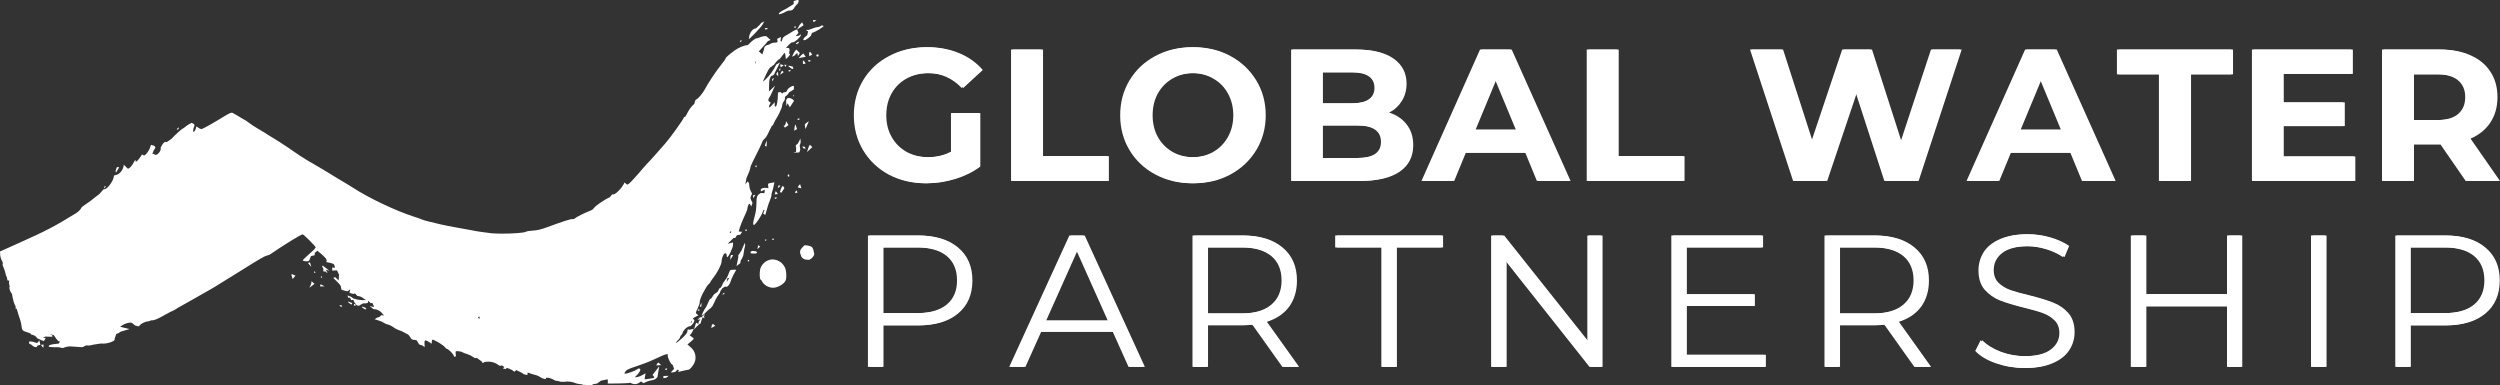 <svg xmlns="http://www.w3.org/2000/svg" xmlns:xlink="http://www.w3.org/1999/xlink" zoomAndPan="magnify" preserveAspectRatio="xMidYMid meet" version="1.0" viewBox="0.75 8.67 252.13 38.87">
	<rect x="0.75" y="8.67" width="252.13" height="38.87" fill="#333333" stroke="none"/>
	<defs>
		<g/>
		<clipPath id="e3e89f450c">
			<path d="M 0.086 5 L 14 5 L 14 20 L 0.086 20 Z M 0.086 5 " clip-rule="nonzero"/>
		</clipPath>
		<clipPath id="38b0e73281">
			<rect x="0" width="174" y="0" height="43"/>
		</clipPath>
		<clipPath id="93102a7403">
			<rect x="0" width="174" y="0" height="43"/>
		</clipPath>
		<clipPath id="238dfa0978">
			<path d="M 0.746 8.672 L 83.961 8.672 L 83.961 47.547 L 0.746 47.547 Z M 0.746 8.672 " clip-rule="nonzero"/>
		</clipPath>
		<clipPath id="7afb79346b">
			<path d="M 81.16 8.672 L 80.797 8.773 L 80.797 9.078 L 80.051 9.543 C 79.449 9.84 79.293 9.953 79.289 10.102 L 79.328 10.105 C 79.445 10.105 79.809 9.973 79.984 9.852 L 80.266 9.742 C 80.625 9.742 80.711 9.688 80.852 9.449 L 81.059 9.16 C 81.184 9.16 81.348 8.773 81.289 8.715 L 81.254 8.672 Z M 82.746 10.695 L 82.746 10.773 L 82.816 10.902 L 83.094 10.711 Z M 80.98 11.316 L 80.852 11.355 L 80.852 11.398 L 80.891 11.484 L 81.02 11.445 Z M 78.152 11.484 L 77.887 11.52 L 77.887 11.566 L 77.941 11.648 L 78.145 11.609 L 78.148 11.484 Z M 81.641 10.918 L 81.402 11.172 L 81.133 11.648 L 81.797 11.215 L 81.637 10.918 Z M 77.836 10.82 L 77.516 10.988 L 77.348 11.195 L 76.973 11.547 L 76.93 11.547 C 76.684 11.547 76.398 11.934 76.316 12.293 L 76.266 12.609 C 76.367 12.609 77.492 11.422 77.641 11.168 Z M 83.637 11.223 L 83.488 11.316 L 83.285 11.398 C 83.094 11.398 82.852 11.469 82.66 11.559 L 82.262 11.695 L 82.086 11.676 L 82.125 11.801 L 82.254 11.812 L 82.168 12.203 C 81.754 12.512 81.676 12.727 81.863 12.727 C 82.062 12.727 82.582 12.309 82.582 12.145 L 82.637 11.98 C 82.852 11.98 83.816 11.387 83.816 11.297 Z M 75.555 12.73 L 75.406 12.766 L 75.379 12.812 L 75.363 12.895 L 75.512 12.859 Z M 81.266 12.871 L 81.105 12.977 L 81.012 13.082 L 81.141 13.141 L 81.23 13 L 81.348 13.035 L 81.266 12.875 Z M 82.449 13.879 L 82.348 14.004 L 82.371 14.344 L 82.668 14.176 Z M 81.059 13.668 L 80.871 13.895 L 80.621 14.387 L 80.867 14.285 L 81.16 13.992 L 81.223 14.332 L 81.414 14.02 L 81.059 13.664 Z M 83.27 14.141 L 83.078 14.195 L 83.078 14.262 L 83.133 14.387 L 83.324 14.332 L 83.27 14.137 Z M 81.773 14.062 L 81.562 14.23 L 81.297 14.535 L 82.004 14.395 Z M 82.445 14.719 L 82.254 14.758 L 82.254 14.801 L 82.309 14.887 L 82.5 14.848 Z M 76.914 14.855 L 76.977 14.922 L 76.93 15.133 L 76.914 14.973 Z M 81.797 14.762 L 81.719 14.879 L 81.738 15.133 L 82.008 15.078 Z M 79.867 15.188 L 79.867 15.262 L 79.992 15.43 L 80.055 15.215 L 79.867 15.191 Z M 79.453 15.141 L 79.453 15.301 L 79.484 15.465 L 79.789 15.254 Z M 80.277 15.289 L 80.277 15.371 L 80.629 15.633 L 80.773 15.578 L 80.691 15.379 L 80.281 15.289 Z M 79.438 15.551 L 79.363 15.605 L 79.34 15.676 L 79.328 15.801 L 79.449 15.746 L 79.434 15.551 Z M 80.477 15.719 L 80.277 15.754 L 80.277 15.801 L 80.312 15.883 L 80.457 15.844 Z M 79.652 15.797 L 79.551 15.898 L 79.422 16.211 L 79.781 15.953 Z M 79.207 15.91 L 79.098 16.023 L 79.039 16.148 L 79.238 16.375 L 79.211 15.906 Z M 78.812 16.547 L 78.629 16.629 L 78.629 16.734 L 78.645 16.895 L 78.809 16.547 Z M 80.773 18.25 L 80.773 18.34 L 80.797 18.453 L 80.844 18.254 L 80.77 18.25 Z M 80.266 18.551 L 80.133 18.594 L 80.031 18.785 L 80.059 19.367 L 80.184 19.086 L 80.406 19.492 L 80.836 18.828 C 80.66 18.633 80.492 18.551 80.266 18.551 Z M 81.379 20.613 L 81.184 20.648 L 81.184 20.695 L 81.219 20.777 L 81.359 20.742 L 81.383 20.613 Z M 80.043 20.898 L 79.98 21.145 L 79.898 21.34 L 79.766 21.312 L 79.91 21.547 L 80.273 21.285 Z M 82.324 20.902 L 82.031 21.09 L 81.91 21.254 L 81.984 21.691 Z M 18.816 21.508 L 18.664 21.602 L 18.57 21.703 L 18.711 21.754 L 18.816 21.504 Z M 80.977 21.203 L 80.902 21.402 L 80.844 21.852 L 81.129 21.688 Z M 78.09 22.836 L 77.957 23.137 L 77.887 23.375 L 78.059 23.449 Z M 81.672 23.453 L 81.695 23.523 L 81.801 23.648 L 82.016 23.652 L 81.887 23.457 L 81.676 23.453 Z M 82.422 23.266 L 82.301 23.5 L 82.133 24.008 L 82.676 23.5 L 82.418 23.266 Z M 81.465 22.637 L 81.359 22.883 L 81.188 23.176 C 80.965 23.332 80.957 23.375 81.043 23.512 L 81.031 23.984 L 80.754 24.066 L 81.348 24.047 C 81.473 23.855 81.465 23.719 81.43 23.594 L 81.402 23.309 C 81.488 23.156 81.512 22.988 81.492 22.867 L 81.465 22.641 Z M 77.016 25.297 L 76.945 25.414 L 76.934 25.512 L 77.066 25.535 Z M 12.551 25.52 L 12.496 25.633 L 12.406 25.906 L 12.441 26.082 L 12.777 25.539 L 12.555 25.52 Z M 80.324 26.25 L 80.195 26.305 L 80.195 26.371 L 80.23 26.496 L 80.359 26.441 Z M 11.336 27.434 L 11.305 27.465 L 11.25 27.555 L 11.285 27.652 L 11.426 27.477 Z M 79.289 27.352 L 79.258 27.383 L 79.195 27.656 L 79.461 27.422 Z M 81.438 27.238 L 81.273 27.434 L 81.207 27.57 L 81.574 27.66 Z M 79.707 27.406 L 79.59 27.543 L 79.512 27.711 L 79.402 28.051 L 79.559 28.098 L 79.859 27.645 Z M 81.086 27.863 L 80.988 27.957 L 80.93 28.152 L 81.18 28.098 L 81.082 27.863 Z M 78.988 27.949 L 78.922 28.121 L 78.891 28.273 L 79.207 28.238 L 78.992 27.949 Z M 76.922 28.316 L 76.719 28.355 L 76.691 28.398 L 76.723 28.664 Z M 79.074 28.566 L 78.875 28.605 L 78.875 28.648 L 78.91 28.73 L 79.055 28.695 L 79.078 28.566 Z M 78.859 27.062 C 78.625 27.09 78.5 27.113 78.391 27.133 L 78.203 27.211 L 78.246 27.66 L 78.125 27.629 L 77.91 27.613 C 77.648 27.613 77.469 27.707 77.469 27.832 L 77.496 27.977 L 77.883 27.793 L 77.844 28.16 C 77.758 28.145 77.684 28.137 77.461 28.137 L 77.266 28.281 C 77.09 28.445 77.055 28.555 77.043 29.016 C 77.023 29.789 77 29.957 76.852 30.516 C 76.68 31.156 76.668 31.316 76.789 31.359 C 76.918 31.359 77.5 30.504 77.648 30.098 L 77.781 29.809 L 77.852 29.883 L 77.715 30.215 L 77.93 30.344 C 78.16 29.508 78.293 29.113 78.383 28.918 L 78.539 28.473 C 78.539 28.254 78.613 27.973 78.703 27.746 L 78.855 27.066 Z M 76.039 31.805 L 75.91 31.844 L 75.91 31.887 L 75.949 31.973 L 76.074 31.934 Z M 74.43 31.996 L 74.52 32.039 L 74.383 32.215 L 74.348 32.121 L 74.402 32.027 L 74.434 32 Z M 78.758 32.719 L 78.629 32.754 L 78.629 32.801 L 78.668 32.883 L 78.793 32.848 Z M 77.883 32.824 L 77.898 32.883 L 77.961 32.977 L 78.07 32.848 L 77.879 32.824 Z M 77.234 33.406 L 77.203 33.438 L 77.137 33.797 L 77.414 33.535 L 77.238 33.406 Z M 76.609 33.98 L 76.41 34.086 L 76.52 34.234 L 76.777 34.242 L 77.004 34.242 L 77.105 34.137 C 77.105 34.035 76.926 33.98 76.609 33.98 Z M 74.473 34.387 L 74.426 34.508 L 74.391 34.875 L 74.699 34.406 L 74.469 34.387 Z M 81.887 33.406 L 81.676 33.617 C 81.402 33.895 81.375 34.082 81.543 34.492 C 81.652 34.754 81.891 34.875 82.297 34.875 C 82.516 34.875 82.902 34.461 82.867 34.27 C 82.734 33.574 82.703 33.539 82.191 33.426 Z M 76.285 34.875 L 76.16 34.914 L 76.16 34.961 L 76.195 35.043 L 76.324 35.004 Z M 75.875 33.164 L 75.715 33.5 L 75.582 33.809 C 75.582 33.867 75.488 34.016 75.379 34.164 L 75.191 34.457 C 75.238 34.504 75.203 34.742 75.133 35.008 L 75.031 35.508 L 75.418 35.199 C 75.418 34.988 75.48 34.867 75.555 34.789 L 75.715 34.426 C 75.781 33.895 75.852 33.574 75.902 33.449 L 75.879 33.168 Z M 32.008 35.121 L 31.844 35.18 L 31.844 35.246 L 32.152 35.586 L 32.008 35.125 Z M 32.477 36.035 L 32.422 36.074 L 32.422 36.117 L 32.461 36.199 L 32.574 36.164 Z M 33.297 35.453 L 33.242 35.531 L 33.273 35.629 L 33.371 35.777 L 33.344 36.031 L 33.652 36.07 L 33.695 36.199 L 33.777 36.125 L 33.586 35.867 L 33.746 35.902 L 33.98 35.977 L 33.293 35.453 Z M 33.203 36.531 L 33.09 36.57 L 33.117 36.613 L 33.184 36.699 L 33.238 36.66 L 33.199 36.531 Z M 30.18 36.305 L 30.141 36.406 L 30.266 36.809 L 30.551 36.473 Z M 74.301 36.699 L 74.012 37.141 L 74.074 36.918 L 74.094 36.777 L 74.094 36.734 L 74.297 36.699 Z M 33.098 37.344 L 33.035 37.438 L 33.062 37.559 L 33.492 37.551 Z M 32.164 37.031 L 32.16 37.074 L 32.152 37.188 L 32.113 37.344 L 31.949 37.691 L 32.469 37.297 Z M 78.59 34.832 L 78.363 34.875 C 77.906 34.988 77.488 35.418 77.406 35.867 C 77.336 36.254 77.367 36.863 77.461 36.863 L 77.559 36.969 C 77.754 37.41 78.27 37.691 78.715 37.691 C 79.203 37.691 79.891 37.273 80 36.91 C 80.102 36.566 80.055 35.918 79.906 35.637 C 79.641 35.121 79.195 34.832 78.586 34.832 Z M 73.879 38.191 L 73.676 38.25 L 73.648 38.328 L 73.617 38.445 Z M 35.879 39.074 L 35.879 39.18 L 36.199 39.391 L 36.281 39.242 Z M 36.453 39.32 L 36.453 39.391 L 36.492 39.52 L 36.621 39.484 L 36.582 39.34 Z M 35.152 39.438 L 34.984 39.477 L 35.012 39.52 L 35.117 39.602 L 35.285 39.566 L 35.148 39.438 Z M 71.508 39.195 L 71.383 39.434 L 71.328 39.613 L 71.48 39.59 Z M 37.277 39.574 L 37.277 39.684 L 37.602 39.891 L 37.684 39.742 L 37.277 39.578 Z M 71.262 39.855 L 71.133 39.891 L 71.133 39.938 L 71.172 40.02 L 71.297 39.984 Z M 74.691 35.875 C 74.387 35.875 74.371 35.891 74.223 36.301 C 74.141 36.539 73.992 36.805 73.898 36.898 L 73.672 37.215 C 73.539 37.559 73.445 37.699 73.398 37.699 L 73.293 37.77 L 73.113 38.117 C 72.832 38.262 72.68 38.426 72.629 38.551 L 72.48 38.77 C 72.383 38.77 72.273 38.938 72.188 39.152 L 71.973 39.621 C 71.762 39.863 71.461 40.52 71.531 40.52 L 71.754 40.348 C 72.152 39.941 72.359 39.77 72.41 39.77 L 72.617 39.52 C 72.891 38.906 73.086 38.562 73.18 38.453 L 73.355 38.207 C 73.355 38.098 73.461 37.918 73.594 37.75 L 73.875 37.566 L 73.988 37.602 C 74.141 37.602 74.344 37.355 74.426 37.074 C 74.477 36.891 74.629 36.547 74.762 36.309 L 75.004 35.875 Z M 49.102 40.598 L 49.141 40.801 L 49.012 40.777 L 48.973 40.68 L 48.973 40.637 L 49.102 40.602 Z M 70.465 41.074 L 70.566 41.078 L 70.402 41.281 L 70.438 41.152 L 70.465 41.07 Z M 72.648 41.328 L 72.535 41.465 L 72.484 41.758 L 72.883 41.531 Z M 71.832 40.332 L 71.672 40.512 L 71.496 40.66 L 71.332 40.684 L 71.094 40.957 L 71.398 40.859 L 71.215 41.117 L 71.191 41.348 L 70.953 41.211 L 70.73 41.895 L 71.285 41.348 C 71.395 41.348 71.438 41.254 71.438 41.141 L 71.609 40.668 L 71.805 40.766 L 71.75 40.609 L 71.832 40.336 Z M 4.711 42.984 L 4.613 43.145 L 4.488 43.266 C 4.164 43.152 3.957 43.102 3.719 43.102 L 3.672 43.211 L 3.703 43.336 L 3.902 43.422 C 4.07 43.598 4.25 43.68 4.367 43.68 L 4.445 43.68 L 4.492 43.574 L 4.57 43.5 L 4.824 43.457 Z M 5.145 43.418 L 4.906 43.449 L 4.906 43.492 L 5.117 43.758 Z M 67.133 45.219 L 67.016 45.367 L 66.93 45.52 L 67.438 45.492 L 67.133 45.223 Z M 68.035 45.824 L 67.84 45.859 L 67.84 45.906 L 67.875 45.988 L 68.016 45.949 Z M 68.195 46.574 L 67.676 46.59 L 67.648 46.621 L 67.66 46.816 L 67.957 46.762 L 68.191 46.574 Z M 81.129 11.637 L 80.934 11.711 L 80.754 11.801 L 80.125 12.188 C 79.785 12.363 79.684 12.461 79.645 12.652 L 79.562 12.895 L 79.465 12.789 L 79.52 12.398 L 79.125 12.59 C 79.203 12.902 79.172 12.945 79.047 12.957 L 78.73 12.984 L 78.547 13.035 L 78.316 13.164 C 77.941 13.238 77.805 13.387 77.805 13.633 L 77.633 14.16 L 77.281 13.848 C 77.945 13.133 78.133 12.91 78.133 12.883 L 78.207 12.809 L 78.465 12.703 L 78.027 12.312 C 77.711 12.312 77.52 12.371 77.387 12.438 L 77.145 12.523 L 77.109 12.512 C 76.984 12.512 76.566 12.797 76.414 12.984 L 76.16 13.223 C 75.82 13.223 75.234 13.477 74.863 13.742 C 74.285 14.16 73.926 14.477 73.926 14.57 C 73.926 14.617 73.727 14.902 73.48 15.203 C 72.98 15.816 72.141 17.086 71.832 17.68 C 71.629 18.082 71.098 18.695 70.961 18.695 L 70.883 18.77 L 70.77 19.141 C 70.398 19.48 70.199 19.785 69.98 20.25 L 69.859 20.438 L 69.727 20.492 C 69.727 20.664 68.242 22.699 67.848 23.133 C 67.766 23.223 67.367 23.672 66.969 24.129 C 66.57 24.586 66.125 25.07 65.984 25.207 L 65.508 25.742 C 65.387 25.906 65.008 26.332 64.672 26.695 C 64.262 27.141 64.125 27.285 63.984 27.285 L 63.898 27.211 L 63.734 27.074 C 63.512 27.617 62.828 28.273 62.633 28.273 L 62.617 28.27 L 62.477 28.285 L 62.258 28.555 C 61.641 28.836 60.766 29.457 60.672 29.633 L 60.469 29.836 C 59.703 30.133 58.809 30.59 58.723 30.707 L 58.594 30.773 L 58.496 30.762 C 58.234 30.762 57.516 31.004 55.93 31.586 C 55.352 31.797 54.926 31.902 54.5 31.926 C 54.164 31.945 53.852 31.996 53.797 32.039 C 53.66 32.152 52.449 32.234 51.402 32.234 C 50.973 32.234 50.57 32.219 50.285 32.191 C 49.613 32.117 48.699 31.98 48.266 31.883 C 48.086 31.844 47.473 31.734 46.906 31.637 C 46.344 31.543 45.562 31.387 45.18 31.297 C 44.793 31.203 44.242 31.07 43.953 31 C 43.664 30.93 43.367 30.844 43.293 30.801 C 43.223 30.762 42.848 30.629 42.461 30.508 C 40.688 29.941 37.965 28.652 36.387 27.625 C 36.059 27.414 35.777 27.238 35.762 27.238 C 35.746 27.238 35.367 27.012 34.914 26.734 C 34.465 26.457 33.992 26.168 33.863 26.09 C 33.73 26.012 33.324 25.77 32.957 25.547 C 32.586 25.328 32.086 25.035 31.844 24.902 L 31.062 24.414 C 30.578 24.062 28.68 22.801 28.535 22.734 C 28.469 22.703 28.152 22.508 27.836 22.305 C 27.52 22.102 27.02 21.793 26.727 21.625 C 26.434 21.457 26.082 21.23 25.953 21.121 L 25.582 20.852 C 25.254 20.672 24.914 20.469 24.664 20.312 L 24.16 20.031 C 24.023 20.031 23.785 20.145 23.562 20.281 C 22.23 21.102 21.191 21.688 21.059 21.688 L 20.883 21.629 L 20.555 21.422 C 20.48 21.793 20.355 21.973 20.246 21.973 L 20.227 21.855 L 20.27 21.598 C 20.402 21.297 20.395 21.25 20.262 21.152 L 20.07 21.055 C 19.73 21.23 19.547 21.359 19.453 21.445 L 19.258 21.602 C 19.145 21.602 18.512 22.172 18.043 22.668 L 17.586 22.996 L 17.473 22.98 C 17.344 22.98 17.266 23.055 17.148 23.211 L 16.949 23.555 C 17.043 23.789 16.734 24.223 16.52 24.277 L 16.352 24.285 L 16.297 24.176 L 16.105 24.215 L 16.258 23.82 C 16.477 23.57 16.465 23.484 16.266 23.359 L 15.969 23.281 C 15.848 23.844 15.422 24.355 15.262 24.355 L 15.242 24.336 L 15.074 24.246 C 14.754 24.762 14.547 24.98 14.422 24.98 L 14.43 24.812 L 14.352 24.844 C 14.047 25.422 13.82 25.672 13.668 25.672 C 13.605 25.672 13.555 25.633 13.516 25.555 L 13.227 25.277 C 13.227 25.754 12.812 26.238 12.516 26.293 L 12.238 26.379 C 12.238 26.902 11.566 27.738 11.324 27.738 L 11.164 27.789 L 10.773 28.238 C 10.559 28.395 10.16 28.703 9.891 28.926 L 9.207 29.402 L 8.988 29.57 C 8.898 29.801 8.656 30.02 8.391 30.188 C 6.254 31.504 5.387 31.957 2.641 33.184 L 0.746 34.035 L 0.77 34.375 C 0.781 34.566 0.852 34.809 0.922 34.918 L 1.035 35.172 L 1.012 35.395 L 1.227 35.965 L 1.363 36.477 L 1.449 36.648 L 1.5 36.945 L 1.688 36.977 L 1.652 37.207 L 1.734 37.609 C 1.617 37.609 1.781 38.121 1.887 38.199 L 1.965 38.336 C 2.016 38.77 2.195 39.383 2.285 39.492 L 2.344 39.629 L 2.301 39.766 L 2.438 39.82 L 2.648 40.523 C 2.762 40.801 2.879 41.219 2.906 41.453 C 2.965 41.984 3.008 42.039 3.465 42.168 L 3.836 42.305 L 3.902 42.418 C 4.133 42.422 4.457 42.633 4.453 42.73 L 4.5 42.781 L 4.949 42.992 L 5.172 43.062 L 5.195 43.055 L 5.359 42.75 L 5.074 42.715 L 5.297 42.617 C 5.488 42.629 5.637 42.633 5.98 42.633 L 6.062 42.574 L 5.988 42.469 L 5.719 42.352 L 6.168 42.465 C 6.492 42.949 6.629 43.086 6.691 43.086 L 6.801 43.137 L 6.656 43.324 C 5.781 43.387 5.516 43.531 5.727 43.66 L 6.234 43.691 L 6.52 43.684 C 6.691 43.684 6.797 43.703 6.844 43.727 L 7.082 43.773 C 7.387 43.652 7.582 43.605 7.855 43.605 L 8.375 43.641 C 8.648 43.668 8.828 43.68 8.953 43.68 C 9.137 43.68 9.195 43.645 9.266 43.57 L 9.48 43.5 L 9.664 43.52 C 9.789 43.52 9.949 43.488 10.164 43.43 L 10.953 43.309 L 11.055 43.324 L 11.164 43.324 C 11.688 43.324 12.461 43.031 12.297 42.863 L 12.477 42.352 C 12.742 42.266 12.816 42.215 12.816 42.18 L 12.938 42.113 L 13.812 41.855 L 12.863 41.625 L 13.066 41.484 L 13.324 41.344 L 13.633 41.238 L 13.855 41.207 C 13.914 41.207 13.977 41.215 14.039 41.223 L 14.383 41.5 L 14.73 41.586 L 14.852 41.477 C 14.941 41.328 15.402 41.094 15.609 41.094 L 15.793 41.062 L 15.984 40.977 L 16.07 40.98 C 16.277 40.98 16.547 40.871 16.93 40.672 C 17.316 40.473 17.656 40.285 17.676 40.266 L 17.887 40.148 C 18.293 39.969 18.48 39.871 18.504 39.836 C 18.527 39.801 18.789 39.648 19.082 39.496 C 19.375 39.34 19.984 38.996 20.438 38.73 C 20.895 38.465 21.504 38.117 21.797 37.957 C 22.094 37.797 22.641 37.469 23.016 37.223 C 23.395 36.98 23.715 36.781 23.734 36.781 C 23.75 36.781 24.594 36.258 25.602 35.621 C 26.609 34.98 27.512 34.461 27.609 34.461 L 27.918 34.371 C 29.449 33.324 31.113 32.305 31.273 32.305 C 31.379 32.305 32.59 33.516 32.59 33.621 L 32.414 33.852 C 31.527 34.648 31.273 34.895 31.273 34.949 L 31.527 35.016 L 31.676 35.02 C 31.922 35.02 31.949 34.965 32 34.77 L 32.117 34.496 L 32.484 34.41 L 32.496 34.176 L 32.758 33.957 C 33.52 34.551 33.781 34.875 33.672 34.984 L 33.676 35.102 C 34.367 35.238 34.445 35.285 34.492 35.469 L 34.527 35.68 L 34.238 35.648 L 34.273 35.969 C 34.422 35.945 34.527 35.938 34.738 35.938 L 34.797 36.051 L 34.859 36.207 L 34.945 36.355 L 34.902 36.949 L 34.551 36.621 L 34.359 36.699 C 35.016 37.32 35.152 37.504 35.129 37.602 L 35.191 37.891 C 35.492 37.996 35.652 38.039 35.832 38.039 L 35.93 37.961 L 36.066 37.832 L 36 38.211 L 36.379 38.309 L 36.551 38.266 L 36.797 38.523 C 37.008 38.523 37.219 38.617 37.371 38.734 L 37.648 38.941 L 37.324 38.938 C 36.938 38.934 36.379 38.812 36.312 38.715 L 36.16 38.602 L 35.809 38.465 L 35.855 38.691 L 36.059 38.688 L 36.172 38.945 L 36.387 38.906 L 36.457 39.109 L 36.715 39.449 L 36.895 39.508 C 36.973 39.508 37.066 39.469 37.129 39.395 L 37.367 39.27 C 37.797 39.27 37.867 39.238 37.871 39.125 L 37.883 38.992 L 38.113 39.23 L 38.312 39.234 L 38.488 39.629 L 38.031 39.547 L 38.418 39.848 C 38.785 39.848 38.996 39.977 39.211 40.18 L 39.488 40.488 L 39.211 40.449 C 39.098 40.605 38.945 40.676 38.812 40.691 L 38.531 40.867 C 39.137 41.043 39.352 41.145 39.426 41.207 L 39.688 41.348 C 40.004 41.414 40.27 41.547 40.438 41.68 C 40.605 41.816 40.957 41.977 41.219 42.047 L 41.852 42.379 L 41.941 42.438 C 41.945 42.438 41.945 42.438 41.949 42.434 L 42.266 42.883 L 42.465 42.945 L 42.504 42.941 L 42.766 42.984 C 42.918 43.234 42.973 43.316 43.023 43.398 L 43.098 43.434 L 43.348 43.516 L 43.578 43.676 L 43.555 43.125 L 43.641 42.992 C 43.707 42.992 43.832 43.043 43.984 43.141 L 44.293 43.336 L 44.293 43.129 L 44.344 42.922 C 44.566 42.922 45.477 43.484 45.602 43.668 L 45.762 43.832 C 45.957 43.832 46.516 44.414 46.516 44.559 L 46.57 44.66 L 46.738 44.59 C 46.66 44.094 46.668 44.082 46.906 44.082 L 47.266 44.137 C 47.52 44.27 47.723 44.344 47.836 44.367 L 48.195 44.508 C 48.5 44.719 48.637 44.789 48.73 44.789 C 48.77 44.789 48.801 44.777 48.832 44.758 L 49.328 45.121 L 49.438 45.289 C 49.457 45.289 49.484 45.277 49.613 45.176 L 49.984 45.141 C 50.332 45.141 50.758 45.258 50.98 45.465 L 51.16 45.566 L 51.375 45.527 L 51.625 45.691 L 51.457 45.824 L 51.754 45.895 L 51.863 45.766 C 52.195 45.871 52.488 46.027 52.551 46.113 L 52.641 46.152 L 52.82 45.992 C 53.34 46.234 53.531 46.352 53.559 46.402 L 53.93 46.5 L 53.969 46.238 L 54.383 46.387 C 54.789 46.484 55.016 46.566 55.082 46.613 C 55.363 46.797 55.594 46.898 55.785 46.898 L 55.824 46.777 L 55.938 46.762 C 56.09 46.762 56.367 46.84 56.543 46.949 L 56.789 47.066 C 56.945 47.066 57.133 47.113 57.285 47.168 L 57.625 47.176 L 57.953 47.148 C 58.242 47.148 58.613 47.219 58.777 47.305 L 58.965 47.367 L 59.469 47.438 L 59.633 47.508 L 59.652 47.48 L 59.863 47.5 L 60.23 47.543 L 60.352 47.543 L 60.477 47.48 L 60.633 47.395 C 60.902 47.395 61.047 47.332 61.109 47.242 L 61.363 47.059 L 61.977 46.934 L 62.035 46.934 L 62.055 47.133 L 62.039 47.352 L 63.07 47.344 C 63.633 47.34 64.199 47.309 64.324 47.273 L 64.492 47.359 L 64.754 47.414 C 64.91 47.414 65.113 47.352 65.219 47.262 L 65.391 47.141 L 65.668 47.316 C 65.973 47.141 66.246 47.055 66.457 47.027 C 66.762 46.98 66.883 46.914 67.055 46.691 L 67.234 45.613 L 66.559 46.48 C 66.844 46.766 66.773 46.801 66.273 46.859 L 65.801 46.926 L 65.762 46.879 L 65.855 46.316 C 65.383 46.598 65.152 46.68 65.012 46.695 L 64.762 46.719 C 65.207 46.332 65.402 45.973 65.301 45.871 L 65.168 45.824 L 64.746 46.062 L 64.438 46.184 C 64.234 46.273 63.887 46.363 63.742 46.363 L 63.727 46.348 L 63.766 46.238 C 63.887 45.98 64.117 45.871 64.906 45.617 C 65.457 45.441 66.246 45.141 66.652 44.945 C 67.508 44.543 67.855 44.379 68.094 44.379 L 68.094 44.582 C 68.094 44.758 68.41 45.402 68.5 45.402 L 68.605 45.5 L 68.734 45.867 L 68.395 46.23 L 68.609 46.23 L 68.875 46.16 L 69.086 45.938 L 69.238 46.062 L 69.098 46.191 L 69.824 46.023 L 70.02 45.984 C 70.254 45.984 70.418 45.855 70.68 45.453 C 71.074 44.859 70.922 44.062 70.332 43.629 L 70.082 43.406 C 70.789 42.828 70.781 42.836 70.613 42.711 L 70.418 42.57 L 70.305 42.492 L 70.516 42.25 L 70.715 41.836 L 70.285 41.922 L 70.105 41.891 L 70.07 42.117 C 70.07 42.23 69.867 42.48 69.496 42.816 C 69.207 43.074 68.961 43.266 68.918 43.266 L 68.918 43.262 L 69.008 43.102 C 69.234 42.887 69.328 42.754 69.328 42.699 L 69.383 42.555 L 69.574 42.324 C 69.574 42.039 70.066 41.582 70.289 41.582 C 70.496 41.582 70.91 40.996 70.742 40.941 L 70.629 40.766 L 71.191 40.461 C 70.871 40.277 70.883 40.227 71.102 39.789 C 71.234 39.523 71.332 39.234 71.316 39.152 C 71.293 39.012 71.523 38.398 71.715 38.102 L 71.867 37.836 C 72.051 37.496 72.199 37.32 72.293 37.27 L 72.457 37.004 L 72.664 36.707 C 73.078 36.211 73.527 35.336 73.527 35.027 C 73.527 34.668 73.742 34.203 73.906 34.203 L 74.023 34.285 L 74.059 34.617 C 74.23 34.617 74.68 33.621 74.68 33.352 L 74.676 33.125 L 74.133 33.254 L 74.734 32.668 L 74.898 32.676 L 74.969 32.551 L 75.082 32.387 L 75.41 32.34 L 75.598 32.047 L 75.25 32.016 C 75.352 31.555 75.656 30.82 75.969 30.172 L 76.102 29.824 C 76.152 29.449 76.246 29.223 76.328 29.223 L 76.418 29.289 L 76.512 29.504 L 76.645 29.133 C 76.402 28.676 76.398 28.613 76.496 28.43 L 76.594 28.184 C 76.391 27.828 76.328 27.598 76.328 27.457 L 76.289 27.137 L 76.145 26.965 L 75.918 27.262 L 76.027 26.652 C 76.301 26.047 76.41 25.723 76.414 25.625 C 76.414 25.531 76.539 25.207 76.695 24.914 C 77.121 24.102 77.645 23.004 77.645 22.922 L 77.711 22.801 C 77.977 22.598 78.09 22.41 78.359 21.824 L 78.602 21.348 C 78.668 21.348 78.719 21.281 78.746 21.199 L 78.902 20.867 C 79.18 20.41 79.312 20.172 79.336 20.102 L 79.438 19.871 C 79.57 19.613 79.625 19.422 79.625 19.32 L 79.699 19.035 C 79.879 18.805 79.934 18.648 79.906 18.582 L 79.922 18.422 C 80.098 18.324 80.238 18.156 80.328 17.992 L 80.809 17.695 L 80.824 17.336 L 80.781 17.332 C 80.582 17.332 80.195 17.578 80.148 17.758 L 80.039 17.945 L 79.781 17.984 L 79.629 18.102 L 79.461 17.945 L 79.211 18.004 C 79.211 18.875 79.078 19.438 78.961 19.438 L 78.879 19.332 L 78.879 18.98 L 78.449 19.445 L 78.316 19.516 L 78.309 19.434 L 78.344 19.27 L 78.48 19.035 C 78.156 18.809 78.16 18.789 78.477 18.27 L 78.914 17.316 L 78.309 17.891 L 78.309 17.281 C 78.309 16.656 78.438 16.293 78.664 16.293 L 78.809 16.191 C 78.922 15.938 79.059 15.668 79.168 15.465 L 79.414 14.965 L 79.043 15.176 C 78.676 15.895 78.391 16.266 77.895 16.742 L 77.684 16.902 C 78.211 15.699 78.352 15.488 78.484 15.441 L 78.801 15.207 C 79.105 14.789 79.285 14.633 79.375 14.633 L 79.789 14.098 L 79.863 14.004 C 79.906 14.004 79.957 14.129 79.973 14.301 L 79.996 14.637 L 80.238 14.414 L 80.438 14.176 L 80.324 14.043 C 80.434 13.668 80.379 13.496 80.207 13.496 L 80.141 13.512 L 80.016 13.508 C 80.418 13.047 80.566 12.93 80.676 12.93 L 80.719 12.938 C 80.902 12.938 81.52 12.387 81.52 12.207 L 81.496 12.133 L 81.305 12.277 L 80.996 12.301 L 81.277 11.996 L 81.141 11.633 Z M 81.129 11.637 " clip-rule="nonzero"/>
		</clipPath>
		<clipPath id="d551bd675f">
			<path d="M 0.746 0.672 L 83.809 0.672 L 83.809 39.543 L 0.746 39.543 Z M 0.746 0.672 " clip-rule="nonzero"/>
		</clipPath>
		<clipPath id="471cd2764e">
			<path d="M 81.16 0.672 L 80.797 0.773 L 80.797 1.078 L 80.051 1.543 C 79.449 1.84 79.293 1.953 79.289 2.102 L 79.328 2.105 C 79.445 2.105 79.809 1.973 79.984 1.852 L 80.266 1.742 C 80.625 1.742 80.711 1.688 80.852 1.449 L 81.059 1.16 C 81.184 1.16 81.348 0.773 81.289 0.715 L 81.254 0.672 Z M 82.746 2.695 L 82.746 2.773 L 82.816 2.902 L 83.094 2.711 Z M 80.98 3.316 L 80.852 3.355 L 80.852 3.398 L 80.891 3.484 L 81.02 3.445 Z M 78.152 3.484 L 77.887 3.52 L 77.887 3.566 L 77.941 3.648 L 78.145 3.609 L 78.148 3.484 Z M 81.641 2.918 L 81.402 3.172 L 81.133 3.648 L 81.797 3.215 L 81.637 2.918 Z M 77.836 2.82 L 77.516 2.988 L 77.348 3.195 L 76.973 3.547 L 76.93 3.547 C 76.684 3.547 76.398 3.934 76.316 4.293 L 76.266 4.609 C 76.367 4.609 77.492 3.422 77.641 3.168 Z M 83.637 3.223 L 83.488 3.316 L 83.285 3.398 C 83.094 3.398 82.852 3.469 82.66 3.559 L 82.262 3.695 L 82.086 3.676 L 82.125 3.801 L 82.254 3.812 L 82.168 4.203 C 81.754 4.512 81.676 4.727 81.863 4.727 C 82.062 4.727 82.582 4.309 82.582 4.145 L 82.637 3.98 C 82.852 3.98 83.816 3.387 83.816 3.297 Z M 75.555 4.73 L 75.406 4.766 L 75.379 4.812 L 75.363 4.895 L 75.512 4.859 Z M 81.266 4.871 L 81.105 4.977 L 81.012 5.082 L 81.141 5.141 L 81.23 5 L 81.348 5.035 L 81.266 4.875 Z M 82.449 5.879 L 82.348 6.004 L 82.371 6.344 L 82.668 6.176 Z M 81.059 5.668 L 80.871 5.895 L 80.621 6.387 L 80.867 6.285 L 81.16 5.992 L 81.223 6.332 L 81.414 6.02 L 81.059 5.664 Z M 83.27 6.141 L 83.078 6.195 L 83.078 6.262 L 83.133 6.387 L 83.324 6.332 L 83.27 6.137 Z M 81.773 6.062 L 81.562 6.23 L 81.297 6.535 L 82.004 6.395 Z M 82.445 6.719 L 82.254 6.758 L 82.254 6.801 L 82.309 6.887 L 82.5 6.848 Z M 76.914 6.855 L 76.977 6.922 L 76.93 7.133 L 76.914 6.973 Z M 81.797 6.762 L 81.719 6.879 L 81.738 7.133 L 82.008 7.078 Z M 79.867 7.188 L 79.867 7.262 L 79.992 7.43 L 80.055 7.215 L 79.867 7.191 Z M 79.453 7.141 L 79.453 7.301 L 79.484 7.465 L 79.789 7.254 Z M 80.277 7.289 L 80.277 7.371 L 80.629 7.633 L 80.773 7.578 L 80.691 7.379 L 80.281 7.289 Z M 79.438 7.551 L 79.363 7.605 L 79.34 7.676 L 79.328 7.801 L 79.449 7.746 L 79.434 7.551 Z M 80.477 7.719 L 80.277 7.754 L 80.277 7.801 L 80.312 7.883 L 80.457 7.844 Z M 79.652 7.797 L 79.551 7.898 L 79.422 8.211 L 79.781 7.953 Z M 79.207 7.91 L 79.098 8.023 L 79.039 8.148 L 79.238 8.375 L 79.211 7.906 Z M 78.812 8.547 L 78.629 8.629 L 78.629 8.734 L 78.645 8.895 L 78.809 8.547 Z M 80.773 10.25 L 80.773 10.34 L 80.797 10.453 L 80.844 10.254 L 80.77 10.25 Z M 80.266 10.551 L 80.133 10.594 L 80.031 10.785 L 80.059 11.367 L 80.184 11.086 L 80.406 11.492 L 80.836 10.828 C 80.66 10.633 80.492 10.551 80.266 10.551 Z M 81.379 12.613 L 81.184 12.648 L 81.184 12.695 L 81.219 12.777 L 81.359 12.742 L 81.383 12.613 Z M 80.043 12.898 L 79.98 13.145 L 79.898 13.34 L 79.766 13.312 L 79.91 13.547 L 80.273 13.285 Z M 82.324 12.902 L 82.031 13.09 L 81.91 13.254 L 81.984 13.691 Z M 18.816 13.508 L 18.664 13.602 L 18.57 13.703 L 18.711 13.754 L 18.816 13.504 Z M 80.977 13.203 L 80.902 13.402 L 80.844 13.852 L 81.129 13.688 Z M 78.09 14.836 L 77.957 15.137 L 77.887 15.375 L 78.059 15.449 Z M 81.672 15.453 L 81.695 15.523 L 81.801 15.648 L 82.016 15.652 L 81.887 15.457 L 81.676 15.453 Z M 82.422 15.266 L 82.301 15.5 L 82.133 16.008 L 82.676 15.5 L 82.418 15.266 Z M 81.465 14.637 L 81.359 14.883 L 81.188 15.176 C 80.965 15.332 80.957 15.375 81.043 15.512 L 81.031 15.984 L 80.754 16.066 L 81.348 16.047 C 81.473 15.855 81.465 15.719 81.43 15.594 L 81.402 15.309 C 81.488 15.156 81.512 14.988 81.492 14.867 L 81.465 14.641 Z M 77.016 17.297 L 76.945 17.414 L 76.934 17.512 L 77.066 17.535 Z M 12.551 17.52 L 12.496 17.633 L 12.406 17.906 L 12.441 18.082 L 12.777 17.539 L 12.555 17.52 Z M 80.324 18.25 L 80.195 18.305 L 80.195 18.371 L 80.23 18.496 L 80.359 18.441 Z M 11.336 19.434 L 11.305 19.465 L 11.25 19.555 L 11.285 19.652 L 11.426 19.477 Z M 79.289 19.352 L 79.258 19.383 L 79.195 19.656 L 79.461 19.422 Z M 81.438 19.238 L 81.273 19.434 L 81.207 19.57 L 81.574 19.66 Z M 79.707 19.406 L 79.59 19.543 L 79.512 19.711 L 79.402 20.051 L 79.559 20.098 L 79.859 19.645 Z M 81.086 19.863 L 80.988 19.957 L 80.93 20.152 L 81.18 20.098 L 81.082 19.863 Z M 78.988 19.949 L 78.922 20.121 L 78.891 20.273 L 79.207 20.238 L 78.992 19.949 Z M 76.922 20.316 L 76.719 20.355 L 76.691 20.398 L 76.723 20.664 Z M 79.074 20.566 L 78.875 20.605 L 78.875 20.648 L 78.91 20.73 L 79.055 20.695 L 79.078 20.566 Z M 78.859 19.062 C 78.625 19.09 78.5 19.113 78.391 19.133 L 78.203 19.211 L 78.246 19.66 L 78.125 19.629 L 77.91 19.613 C 77.648 19.613 77.469 19.707 77.469 19.832 L 77.496 19.977 L 77.883 19.793 L 77.844 20.16 C 77.758 20.145 77.684 20.137 77.461 20.137 L 77.266 20.281 C 77.09 20.445 77.055 20.555 77.043 21.016 C 77.023 21.789 77 21.957 76.852 22.516 C 76.68 23.156 76.668 23.316 76.789 23.359 C 76.918 23.359 77.5 22.504 77.648 22.098 L 77.781 21.809 L 77.852 21.883 L 77.715 22.215 L 77.93 22.344 C 78.16 21.508 78.293 21.113 78.383 20.918 L 78.539 20.473 C 78.539 20.254 78.613 19.973 78.703 19.746 L 78.855 19.066 Z M 76.039 23.805 L 75.91 23.844 L 75.91 23.887 L 75.949 23.973 L 76.074 23.934 Z M 74.43 23.996 L 74.52 24.039 L 74.383 24.215 L 74.348 24.121 L 74.402 24.027 L 74.434 24 Z M 78.758 24.719 L 78.629 24.754 L 78.629 24.801 L 78.668 24.883 L 78.793 24.848 Z M 77.883 24.824 L 77.898 24.883 L 77.961 24.977 L 78.07 24.848 L 77.879 24.824 Z M 77.234 25.406 L 77.203 25.438 L 77.137 25.797 L 77.414 25.535 L 77.238 25.406 Z M 76.609 25.98 L 76.41 26.086 L 76.52 26.234 L 76.777 26.242 L 77.004 26.242 L 77.105 26.137 C 77.105 26.035 76.926 25.98 76.609 25.98 Z M 74.473 26.387 L 74.426 26.508 L 74.391 26.875 L 74.699 26.406 L 74.469 26.387 Z M 81.887 25.406 L 81.676 25.617 C 81.402 25.895 81.375 26.082 81.543 26.492 C 81.652 26.754 81.891 26.875 82.297 26.875 C 82.516 26.875 82.902 26.461 82.867 26.27 C 82.734 25.574 82.703 25.539 82.191 25.426 Z M 76.285 26.875 L 76.16 26.914 L 76.16 26.961 L 76.195 27.043 L 76.324 27.004 Z M 75.875 25.164 L 75.715 25.5 L 75.582 25.809 C 75.582 25.867 75.488 26.016 75.379 26.164 L 75.191 26.457 C 75.238 26.504 75.203 26.742 75.133 27.008 L 75.031 27.508 L 75.418 27.199 C 75.418 26.988 75.48 26.867 75.555 26.789 L 75.715 26.426 C 75.781 25.895 75.852 25.574 75.902 25.449 L 75.879 25.168 Z M 32.008 27.121 L 31.844 27.18 L 31.844 27.246 L 32.152 27.586 L 32.008 27.125 Z M 32.477 28.035 L 32.422 28.074 L 32.422 28.117 L 32.461 28.199 L 32.574 28.164 Z M 33.297 27.453 L 33.242 27.531 L 33.273 27.629 L 33.371 27.777 L 33.344 28.031 L 33.652 28.07 L 33.695 28.199 L 33.777 28.125 L 33.586 27.867 L 33.746 27.902 L 33.98 27.977 L 33.293 27.453 Z M 33.203 28.531 L 33.09 28.57 L 33.117 28.613 L 33.184 28.699 L 33.238 28.66 L 33.199 28.531 Z M 30.18 28.305 L 30.141 28.406 L 30.266 28.809 L 30.551 28.473 Z M 74.301 28.699 L 74.012 29.141 L 74.074 28.918 L 74.094 28.777 L 74.094 28.734 L 74.297 28.699 Z M 33.098 29.344 L 33.035 29.438 L 33.062 29.559 L 33.492 29.551 Z M 32.164 29.031 L 32.16 29.074 L 32.152 29.188 L 32.113 29.344 L 31.949 29.691 L 32.469 29.297 Z M 78.59 26.832 L 78.363 26.875 C 77.906 26.988 77.488 27.418 77.406 27.867 C 77.336 28.254 77.367 28.863 77.461 28.863 L 77.559 28.969 C 77.754 29.41 78.27 29.691 78.715 29.691 C 79.203 29.691 79.891 29.273 80 28.91 C 80.102 28.566 80.055 27.918 79.906 27.637 C 79.641 27.121 79.195 26.832 78.586 26.832 Z M 73.879 30.191 L 73.676 30.25 L 73.648 30.328 L 73.617 30.445 Z M 35.879 31.074 L 35.879 31.18 L 36.199 31.391 L 36.281 31.242 Z M 36.453 31.32 L 36.453 31.391 L 36.492 31.52 L 36.621 31.484 L 36.582 31.34 Z M 35.152 31.438 L 34.984 31.477 L 35.012 31.52 L 35.117 31.602 L 35.285 31.566 L 35.148 31.438 Z M 71.508 31.195 L 71.383 31.434 L 71.328 31.613 L 71.48 31.59 Z M 37.277 31.574 L 37.277 31.684 L 37.602 31.891 L 37.684 31.742 L 37.277 31.578 Z M 71.262 31.855 L 71.133 31.891 L 71.133 31.938 L 71.172 32.02 L 71.297 31.984 Z M 74.691 27.875 C 74.387 27.875 74.371 27.891 74.223 28.301 C 74.141 28.539 73.992 28.805 73.898 28.898 L 73.672 29.215 C 73.539 29.559 73.445 29.699 73.398 29.699 L 73.293 29.77 L 73.113 30.117 C 72.832 30.262 72.68 30.426 72.629 30.551 L 72.48 30.77 C 72.383 30.77 72.273 30.938 72.188 31.152 L 71.973 31.621 C 71.762 31.863 71.461 32.52 71.531 32.52 L 71.754 32.348 C 72.152 31.941 72.359 31.77 72.41 31.77 L 72.617 31.52 C 72.891 30.906 73.086 30.562 73.18 30.453 L 73.355 30.207 C 73.355 30.098 73.461 29.918 73.594 29.75 L 73.875 29.566 L 73.988 29.602 C 74.141 29.602 74.344 29.355 74.426 29.074 C 74.477 28.891 74.629 28.547 74.762 28.309 L 75.004 27.875 Z M 49.102 32.598 L 49.141 32.801 L 49.012 32.777 L 48.973 32.68 L 48.973 32.637 L 49.102 32.602 Z M 70.465 33.074 L 70.566 33.078 L 70.402 33.281 L 70.438 33.152 L 70.465 33.07 Z M 72.648 33.328 L 72.535 33.465 L 72.484 33.758 L 72.883 33.531 Z M 71.832 32.332 L 71.672 32.512 L 71.496 32.66 L 71.332 32.684 L 71.094 32.957 L 71.398 32.859 L 71.215 33.117 L 71.191 33.348 L 70.953 33.211 L 70.73 33.895 L 71.285 33.348 C 71.395 33.348 71.438 33.254 71.438 33.141 L 71.609 32.668 L 71.805 32.766 L 71.75 32.609 L 71.832 32.336 Z M 4.711 34.984 L 4.613 35.145 L 4.488 35.266 C 4.164 35.152 3.957 35.102 3.719 35.102 L 3.672 35.211 L 3.703 35.336 L 3.902 35.422 C 4.07 35.598 4.25 35.68 4.367 35.68 L 4.445 35.68 L 4.492 35.574 L 4.57 35.5 L 4.824 35.457 Z M 5.145 35.418 L 4.906 35.449 L 4.906 35.492 L 5.117 35.758 Z M 67.133 37.219 L 67.016 37.367 L 66.93 37.52 L 67.438 37.492 L 67.133 37.223 Z M 68.035 37.824 L 67.84 37.859 L 67.84 37.906 L 67.875 37.988 L 68.016 37.949 Z M 68.195 38.574 L 67.676 38.59 L 67.648 38.621 L 67.66 38.816 L 67.957 38.762 L 68.191 38.574 Z M 81.129 3.637 L 80.934 3.711 L 80.754 3.801 L 80.125 4.188 C 79.785 4.363 79.684 4.461 79.645 4.652 L 79.562 4.895 L 79.465 4.789 L 79.52 4.398 L 79.125 4.59 C 79.203 4.902 79.172 4.945 79.047 4.957 L 78.73 4.984 L 78.547 5.035 L 78.316 5.164 C 77.941 5.238 77.805 5.387 77.805 5.633 L 77.633 6.16 L 77.281 5.848 C 77.945 5.133 78.133 4.91 78.133 4.883 L 78.207 4.809 L 78.465 4.703 L 78.027 4.312 C 77.711 4.312 77.52 4.371 77.387 4.438 L 77.145 4.523 L 77.109 4.512 C 76.984 4.512 76.566 4.797 76.414 4.984 L 76.16 5.223 C 75.82 5.223 75.234 5.477 74.863 5.742 C 74.285 6.16 73.926 6.477 73.926 6.57 C 73.926 6.617 73.727 6.902 73.48 7.203 C 72.98 7.816 72.141 9.086 71.832 9.68 C 71.629 10.082 71.098 10.695 70.961 10.695 L 70.883 10.77 L 70.77 11.141 C 70.398 11.48 70.199 11.785 69.98 12.25 L 69.859 12.438 L 69.727 12.492 C 69.727 12.664 68.242 14.699 67.848 15.133 C 67.766 15.223 67.367 15.672 66.969 16.129 C 66.57 16.586 66.125 17.07 65.984 17.207 L 65.508 17.742 C 65.387 17.906 65.008 18.332 64.672 18.695 C 64.262 19.141 64.125 19.285 63.984 19.285 L 63.898 19.211 L 63.734 19.074 C 63.512 19.617 62.828 20.273 62.633 20.273 L 62.617 20.27 L 62.477 20.285 L 62.258 20.555 C 61.641 20.836 60.766 21.457 60.672 21.633 L 60.469 21.836 C 59.703 22.133 58.809 22.59 58.723 22.707 L 58.594 22.773 L 58.496 22.762 C 58.234 22.762 57.516 23.004 55.93 23.586 C 55.352 23.797 54.926 23.902 54.5 23.926 C 54.164 23.945 53.852 23.996 53.797 24.039 C 53.66 24.152 52.449 24.234 51.402 24.234 C 50.973 24.234 50.57 24.219 50.285 24.191 C 49.613 24.117 48.699 23.98 48.266 23.883 C 48.086 23.844 47.473 23.734 46.906 23.637 C 46.344 23.543 45.562 23.387 45.18 23.297 C 44.793 23.203 44.242 23.07 43.953 23 C 43.664 22.93 43.367 22.844 43.293 22.801 C 43.223 22.762 42.848 22.629 42.461 22.508 C 40.688 21.941 37.965 20.652 36.387 19.625 C 36.059 19.414 35.777 19.238 35.762 19.238 C 35.746 19.238 35.367 19.012 34.914 18.734 C 34.465 18.457 33.992 18.168 33.863 18.09 C 33.73 18.012 33.324 17.77 32.957 17.547 C 32.586 17.328 32.086 17.035 31.844 16.902 L 31.062 16.414 C 30.578 16.062 28.68 14.801 28.535 14.734 C 28.469 14.703 28.152 14.508 27.836 14.305 C 27.52 14.102 27.02 13.793 26.727 13.625 C 26.434 13.457 26.082 13.23 25.953 13.121 L 25.582 12.852 C 25.254 12.672 24.914 12.469 24.664 12.312 L 24.16 12.031 C 24.023 12.031 23.785 12.145 23.562 12.281 C 22.23 13.102 21.191 13.688 21.059 13.688 L 20.883 13.629 L 20.555 13.422 C 20.48 13.793 20.355 13.973 20.246 13.973 L 20.227 13.855 L 20.27 13.598 C 20.402 13.297 20.395 13.25 20.262 13.152 L 20.07 13.055 C 19.73 13.23 19.547 13.359 19.453 13.445 L 19.258 13.602 C 19.145 13.602 18.512 14.172 18.043 14.668 L 17.586 14.996 L 17.473 14.98 C 17.344 14.98 17.266 15.055 17.148 15.211 L 16.949 15.555 C 17.043 15.789 16.734 16.223 16.52 16.277 L 16.352 16.285 L 16.297 16.176 L 16.105 16.215 L 16.258 15.82 C 16.477 15.57 16.465 15.484 16.266 15.359 L 15.969 15.281 C 15.848 15.844 15.422 16.355 15.262 16.355 L 15.242 16.336 L 15.074 16.246 C 14.754 16.762 14.547 16.98 14.422 16.98 L 14.43 16.812 L 14.352 16.844 C 14.047 17.422 13.82 17.672 13.668 17.672 C 13.605 17.672 13.555 17.633 13.516 17.555 L 13.227 17.277 C 13.227 17.754 12.812 18.238 12.516 18.293 L 12.238 18.379 C 12.238 18.902 11.566 19.738 11.324 19.738 L 11.164 19.789 L 10.773 20.238 C 10.559 20.395 10.16 20.703 9.891 20.926 L 9.207 21.402 L 8.988 21.57 C 8.898 21.801 8.656 22.02 8.391 22.188 C 6.254 23.504 5.387 23.957 2.641 25.184 L 0.746 26.035 L 0.77 26.375 C 0.781 26.566 0.852 26.809 0.922 26.918 L 1.035 27.172 L 1.012 27.395 L 1.227 27.965 L 1.363 28.477 L 1.449 28.648 L 1.5 28.945 L 1.688 28.977 L 1.652 29.207 L 1.734 29.609 C 1.617 29.609 1.781 30.121 1.887 30.199 L 1.965 30.336 C 2.016 30.77 2.195 31.383 2.285 31.492 L 2.344 31.629 L 2.301 31.766 L 2.438 31.82 L 2.648 32.523 C 2.762 32.801 2.879 33.219 2.906 33.453 C 2.965 33.984 3.008 34.039 3.465 34.168 L 3.836 34.305 L 3.902 34.418 C 4.133 34.422 4.457 34.633 4.453 34.73 L 4.5 34.781 L 4.949 34.992 L 5.172 35.062 L 5.195 35.055 L 5.359 34.75 L 5.074 34.715 L 5.297 34.617 C 5.488 34.629 5.637 34.633 5.98 34.633 L 6.062 34.574 L 5.988 34.469 L 5.719 34.352 L 6.168 34.465 C 6.492 34.949 6.629 35.086 6.691 35.086 L 6.801 35.137 L 6.656 35.324 C 5.781 35.387 5.516 35.531 5.727 35.66 L 6.234 35.691 L 6.52 35.684 C 6.691 35.684 6.797 35.703 6.844 35.727 L 7.082 35.773 C 7.387 35.652 7.582 35.605 7.855 35.605 L 8.375 35.641 C 8.648 35.668 8.828 35.68 8.953 35.68 C 9.137 35.68 9.195 35.645 9.266 35.57 L 9.48 35.5 L 9.664 35.52 C 9.789 35.52 9.949 35.488 10.164 35.43 L 10.953 35.309 L 11.055 35.324 L 11.164 35.324 C 11.688 35.324 12.461 35.031 12.297 34.863 L 12.477 34.352 C 12.742 34.266 12.816 34.215 12.816 34.18 L 12.938 34.113 L 13.812 33.855 L 12.863 33.625 L 13.066 33.484 L 13.324 33.344 L 13.633 33.238 L 13.855 33.207 C 13.914 33.207 13.977 33.215 14.039 33.223 L 14.383 33.5 L 14.73 33.586 L 14.852 33.477 C 14.941 33.328 15.402 33.094 15.609 33.094 L 15.793 33.062 L 15.984 32.977 L 16.07 32.98 C 16.277 32.98 16.547 32.871 16.93 32.672 C 17.316 32.473 17.656 32.285 17.676 32.266 L 17.887 32.148 C 18.293 31.969 18.48 31.871 18.504 31.836 C 18.527 31.801 18.789 31.648 19.082 31.496 C 19.375 31.34 19.984 30.996 20.438 30.73 C 20.895 30.465 21.504 30.117 21.797 29.957 C 22.094 29.797 22.641 29.469 23.016 29.223 C 23.395 28.98 23.715 28.781 23.734 28.781 C 23.75 28.781 24.594 28.258 25.602 27.621 C 26.609 26.98 27.512 26.461 27.609 26.461 L 27.918 26.371 C 29.449 25.324 31.113 24.305 31.273 24.305 C 31.379 24.305 32.59 25.516 32.59 25.621 L 32.414 25.852 C 31.527 26.648 31.273 26.895 31.273 26.949 L 31.527 27.016 L 31.676 27.02 C 31.922 27.02 31.949 26.965 32 26.77 L 32.117 26.496 L 32.484 26.41 L 32.496 26.176 L 32.758 25.957 C 33.52 26.551 33.781 26.875 33.672 26.984 L 33.676 27.102 C 34.367 27.238 34.445 27.285 34.492 27.469 L 34.527 27.68 L 34.238 27.648 L 34.273 27.969 C 34.422 27.945 34.527 27.938 34.738 27.938 L 34.797 28.051 L 34.859 28.207 L 34.945 28.355 L 34.902 28.949 L 34.551 28.621 L 34.359 28.699 C 35.016 29.32 35.152 29.504 35.129 29.602 L 35.191 29.891 C 35.492 29.996 35.652 30.039 35.832 30.039 L 35.93 29.961 L 36.066 29.832 L 36 30.211 L 36.379 30.309 L 36.551 30.266 L 36.797 30.523 C 37.008 30.523 37.219 30.617 37.371 30.734 L 37.648 30.941 L 37.324 30.938 C 36.938 30.934 36.379 30.812 36.312 30.715 L 36.16 30.602 L 35.809 30.465 L 35.855 30.691 L 36.059 30.688 L 36.172 30.945 L 36.387 30.906 L 36.457 31.109 L 36.715 31.449 L 36.895 31.508 C 36.973 31.508 37.066 31.469 37.129 31.395 L 37.367 31.27 C 37.797 31.27 37.867 31.238 37.871 31.125 L 37.883 30.992 L 38.113 31.23 L 38.312 31.234 L 38.488 31.629 L 38.031 31.547 L 38.418 31.848 C 38.785 31.848 38.996 31.977 39.211 32.18 L 39.488 32.488 L 39.211 32.449 C 39.098 32.605 38.945 32.676 38.812 32.691 L 38.531 32.867 C 39.137 33.043 39.352 33.145 39.426 33.207 L 39.688 33.348 C 40.004 33.414 40.27 33.547 40.438 33.68 C 40.605 33.816 40.957 33.977 41.219 34.047 L 41.852 34.379 L 41.941 34.438 C 41.945 34.438 41.945 34.438 41.949 34.434 L 42.266 34.883 L 42.465 34.945 L 42.504 34.941 L 42.766 34.984 C 42.918 35.234 42.973 35.316 43.023 35.398 L 43.098 35.434 L 43.348 35.516 L 43.578 35.676 L 43.555 35.125 L 43.641 34.992 C 43.707 34.992 43.832 35.043 43.984 35.141 L 44.293 35.336 L 44.293 35.129 L 44.344 34.922 C 44.566 34.922 45.477 35.484 45.602 35.668 L 45.762 35.832 C 45.957 35.832 46.516 36.414 46.516 36.559 L 46.57 36.66 L 46.738 36.59 C 46.66 36.094 46.668 36.082 46.906 36.082 L 47.266 36.137 C 47.52 36.27 47.723 36.344 47.836 36.367 L 48.195 36.508 C 48.5 36.719 48.637 36.789 48.73 36.789 C 48.77 36.789 48.801 36.777 48.832 36.758 L 49.328 37.121 L 49.438 37.289 C 49.457 37.289 49.484 37.277 49.613 37.176 L 49.984 37.141 C 50.332 37.141 50.758 37.258 50.98 37.465 L 51.16 37.566 L 51.375 37.527 L 51.625 37.691 L 51.457 37.824 L 51.754 37.895 L 51.863 37.766 C 52.195 37.871 52.488 38.027 52.551 38.113 L 52.641 38.152 L 52.82 37.992 C 53.34 38.234 53.531 38.352 53.559 38.402 L 53.93 38.5 L 53.969 38.238 L 54.383 38.387 C 54.789 38.484 55.016 38.566 55.082 38.613 C 55.363 38.797 55.594 38.898 55.785 38.898 L 55.824 38.777 L 55.938 38.762 C 56.09 38.762 56.367 38.84 56.543 38.949 L 56.789 39.066 C 56.945 39.066 57.133 39.113 57.285 39.168 L 57.625 39.176 L 57.953 39.148 C 58.242 39.148 58.613 39.219 58.777 39.305 L 58.965 39.367 L 59.469 39.438 L 59.633 39.508 L 59.652 39.48 L 59.863 39.5 L 60.23 39.543 L 60.352 39.543 L 60.477 39.48 L 60.633 39.395 C 60.902 39.395 61.047 39.332 61.109 39.242 L 61.363 39.059 L 61.977 38.934 L 62.035 38.934 L 62.055 39.133 L 62.039 39.352 L 63.07 39.344 C 63.633 39.34 64.199 39.309 64.324 39.273 L 64.492 39.359 L 64.754 39.414 C 64.91 39.414 65.113 39.352 65.219 39.262 L 65.391 39.141 L 65.668 39.316 C 65.973 39.141 66.246 39.055 66.457 39.027 C 66.762 38.98 66.883 38.914 67.055 38.691 L 67.234 37.613 L 66.559 38.48 C 66.844 38.766 66.773 38.801 66.273 38.859 L 65.801 38.926 L 65.762 38.879 L 65.855 38.316 C 65.383 38.598 65.152 38.68 65.012 38.695 L 64.762 38.719 C 65.207 38.332 65.402 37.973 65.301 37.871 L 65.168 37.824 L 64.746 38.062 L 64.438 38.184 C 64.234 38.273 63.887 38.363 63.742 38.363 L 63.727 38.348 L 63.766 38.238 C 63.887 37.98 64.117 37.871 64.906 37.617 C 65.457 37.441 66.246 37.141 66.652 36.945 C 67.508 36.543 67.855 36.379 68.094 36.379 L 68.094 36.582 C 68.094 36.758 68.41 37.402 68.5 37.402 L 68.605 37.5 L 68.734 37.867 L 68.395 38.23 L 68.609 38.23 L 68.875 38.16 L 69.086 37.938 L 69.238 38.062 L 69.098 38.191 L 69.824 38.023 L 70.02 37.984 C 70.254 37.984 70.418 37.855 70.68 37.453 C 71.074 36.859 70.922 36.062 70.332 35.629 L 70.082 35.406 C 70.789 34.828 70.781 34.836 70.613 34.711 L 70.418 34.57 L 70.305 34.492 L 70.516 34.25 L 70.715 33.836 L 70.285 33.922 L 70.105 33.891 L 70.07 34.117 C 70.07 34.23 69.867 34.48 69.496 34.816 C 69.207 35.074 68.961 35.266 68.918 35.266 L 68.918 35.262 L 69.008 35.102 C 69.234 34.887 69.328 34.754 69.328 34.699 L 69.383 34.555 L 69.574 34.324 C 69.574 34.039 70.066 33.582 70.289 33.582 C 70.496 33.582 70.91 32.996 70.742 32.941 L 70.629 32.766 L 71.191 32.461 C 70.871 32.277 70.883 32.227 71.102 31.789 C 71.234 31.523 71.332 31.234 71.316 31.152 C 71.293 31.012 71.523 30.398 71.715 30.102 L 71.867 29.836 C 72.051 29.496 72.199 29.32 72.293 29.27 L 72.457 29.004 L 72.664 28.707 C 73.078 28.211 73.527 27.336 73.527 27.027 C 73.527 26.668 73.742 26.203 73.906 26.203 L 74.023 26.285 L 74.059 26.617 C 74.23 26.617 74.68 25.621 74.68 25.352 L 74.676 25.125 L 74.133 25.254 L 74.734 24.668 L 74.898 24.676 L 74.969 24.551 L 75.082 24.387 L 75.41 24.34 L 75.598 24.047 L 75.25 24.016 C 75.352 23.555 75.656 22.82 75.969 22.172 L 76.102 21.824 C 76.152 21.449 76.246 21.223 76.328 21.223 L 76.418 21.289 L 76.512 21.504 L 76.645 21.133 C 76.402 20.676 76.398 20.613 76.496 20.43 L 76.594 20.184 C 76.391 19.828 76.328 19.598 76.328 19.457 L 76.289 19.137 L 76.145 18.965 L 75.918 19.262 L 76.027 18.652 C 76.301 18.047 76.41 17.723 76.414 17.625 C 76.414 17.531 76.539 17.207 76.695 16.914 C 77.121 16.102 77.645 15.004 77.645 14.922 L 77.711 14.801 C 77.977 14.598 78.09 14.41 78.359 13.824 L 78.602 13.348 C 78.668 13.348 78.719 13.281 78.746 13.199 L 78.902 12.867 C 79.18 12.41 79.312 12.172 79.336 12.102 L 79.438 11.871 C 79.57 11.613 79.625 11.422 79.625 11.32 L 79.699 11.035 C 79.879 10.805 79.934 10.648 79.906 10.582 L 79.922 10.422 C 80.098 10.324 80.238 10.156 80.328 9.992 L 80.809 9.695 L 80.824 9.336 L 80.781 9.332 C 80.582 9.332 80.195 9.578 80.148 9.758 L 80.039 9.945 L 79.781 9.984 L 79.629 10.102 L 79.461 9.945 L 79.211 10.004 C 79.211 10.875 79.078 11.438 78.961 11.438 L 78.879 11.332 L 78.879 10.98 L 78.449 11.445 L 78.316 11.516 L 78.309 11.434 L 78.344 11.27 L 78.48 11.035 C 78.156 10.809 78.16 10.789 78.477 10.27 L 78.914 9.316 L 78.309 9.891 L 78.309 9.281 C 78.309 8.656 78.438 8.293 78.664 8.293 L 78.809 8.191 C 78.922 7.938 79.059 7.668 79.168 7.465 L 79.414 6.965 L 79.043 7.176 C 78.676 7.895 78.391 8.266 77.895 8.742 L 77.684 8.902 C 78.211 7.699 78.352 7.488 78.484 7.441 L 78.801 7.207 C 79.105 6.789 79.285 6.633 79.375 6.633 L 79.789 6.098 L 79.863 6.004 C 79.906 6.004 79.957 6.129 79.973 6.301 L 79.996 6.637 L 80.238 6.414 L 80.438 6.176 L 80.324 6.043 C 80.434 5.668 80.379 5.496 80.207 5.496 L 80.141 5.512 L 80.016 5.508 C 80.418 5.047 80.566 4.93 80.676 4.93 L 80.719 4.938 C 80.902 4.938 81.52 4.387 81.52 4.207 L 81.496 4.133 L 81.305 4.277 L 80.996 4.301 L 81.277 3.996 L 81.141 3.633 Z M 81.129 3.637 " clip-rule="nonzero"/>
		</clipPath>
		<radialGradient gradientTransform="matrix(1, 0, 0, 1, 0.746, 0.674)" gradientUnits="userSpaceOnUse" r="91.714" cx="0" id="fa77c2e61b" cy="0" fx="0" fy="0">
			<stop stop-opacity="1" stop-color="rgb(5.13%, 38.179%, 67.163%)" offset="0"/>
			<stop stop-opacity="1" stop-color="rgb(5.176%, 38.391%, 67.319%)" offset="0.008"/>
			<stop stop-opacity="1" stop-color="rgb(5.206%, 38.531%, 67.424%)" offset="0.012"/>
			<stop stop-opacity="1" stop-color="rgb(5.237%, 38.673%, 67.528%)" offset="0.016"/>
			<stop stop-opacity="1" stop-color="rgb(5.267%, 38.814%, 67.632%)" offset="0.02"/>
			<stop stop-opacity="1" stop-color="rgb(5.298%, 38.956%, 67.737%)" offset="0.023"/>
			<stop stop-opacity="1" stop-color="rgb(5.328%, 39.096%, 67.841%)" offset="0.027"/>
			<stop stop-opacity="1" stop-color="rgb(5.359%, 39.236%, 67.944%)" offset="0.031"/>
			<stop stop-opacity="1" stop-color="rgb(5.389%, 39.378%, 68.048%)" offset="0.035"/>
			<stop stop-opacity="1" stop-color="rgb(5.421%, 39.519%, 68.153%)" offset="0.039"/>
			<stop stop-opacity="1" stop-color="rgb(5.452%, 39.659%, 68.257%)" offset="0.043"/>
			<stop stop-opacity="1" stop-color="rgb(5.482%, 39.801%, 68.361%)" offset="0.047"/>
			<stop stop-opacity="1" stop-color="rgb(5.513%, 39.941%, 68.466%)" offset="0.051"/>
			<stop stop-opacity="1" stop-color="rgb(5.544%, 40.083%, 68.57%)" offset="0.055"/>
			<stop stop-opacity="1" stop-color="rgb(5.574%, 40.224%, 68.674%)" offset="0.059"/>
			<stop stop-opacity="1" stop-color="rgb(5.605%, 40.364%, 68.777%)" offset="0.062"/>
			<stop stop-opacity="1" stop-color="rgb(5.635%, 40.506%, 68.883%)" offset="0.066"/>
			<stop stop-opacity="1" stop-color="rgb(5.666%, 40.646%, 68.987%)" offset="0.07"/>
			<stop stop-opacity="1" stop-color="rgb(5.696%, 40.787%, 69.09%)" offset="0.074"/>
			<stop stop-opacity="1" stop-color="rgb(5.727%, 40.929%, 69.194%)" offset="0.078"/>
			<stop stop-opacity="1" stop-color="rgb(5.757%, 41.069%, 69.299%)" offset="0.082"/>
			<stop stop-opacity="1" stop-color="rgb(5.788%, 41.209%, 69.403%)" offset="0.086"/>
			<stop stop-opacity="1" stop-color="rgb(5.818%, 41.351%, 69.507%)" offset="0.09"/>
			<stop stop-opacity="1" stop-color="rgb(5.85%, 41.492%, 69.612%)" offset="0.094"/>
			<stop stop-opacity="1" stop-color="rgb(5.881%, 41.634%, 69.716%)" offset="0.098"/>
			<stop stop-opacity="1" stop-color="rgb(5.911%, 41.774%, 69.82%)" offset="0.102"/>
			<stop stop-opacity="1" stop-color="rgb(5.942%, 41.914%, 69.923%)" offset="0.105"/>
			<stop stop-opacity="1" stop-color="rgb(5.972%, 42.056%, 70.029%)" offset="0.109"/>
			<stop stop-opacity="1" stop-color="rgb(6.003%, 42.197%, 70.132%)" offset="0.113"/>
			<stop stop-opacity="1" stop-color="rgb(6.033%, 42.337%, 70.236%)" offset="0.117"/>
			<stop stop-opacity="1" stop-color="rgb(6.064%, 42.479%, 70.34%)" offset="0.121"/>
			<stop stop-opacity="1" stop-color="rgb(6.094%, 42.619%, 70.445%)" offset="0.125"/>
			<stop stop-opacity="1" stop-color="rgb(6.125%, 42.76%, 70.549%)" offset="0.129"/>
			<stop stop-opacity="1" stop-color="rgb(6.155%, 42.902%, 70.653%)" offset="0.133"/>
			<stop stop-opacity="1" stop-color="rgb(6.186%, 43.042%, 70.758%)" offset="0.137"/>
			<stop stop-opacity="1" stop-color="rgb(6.216%, 43.184%, 70.862%)" offset="0.141"/>
			<stop stop-opacity="1" stop-color="rgb(6.247%, 43.324%, 70.966%)" offset="0.145"/>
			<stop stop-opacity="1" stop-color="rgb(6.279%, 43.465%, 71.069%)" offset="0.148"/>
			<stop stop-opacity="1" stop-color="rgb(6.31%, 43.607%, 71.175%)" offset="0.152"/>
			<stop stop-opacity="1" stop-color="rgb(6.34%, 43.747%, 71.278%)" offset="0.156"/>
			<stop stop-opacity="1" stop-color="rgb(6.371%, 43.887%, 71.382%)" offset="0.16"/>
			<stop stop-opacity="1" stop-color="rgb(6.401%, 44.029%, 71.487%)" offset="0.164"/>
			<stop stop-opacity="1" stop-color="rgb(6.432%, 44.17%, 71.591%)" offset="0.168"/>
			<stop stop-opacity="1" stop-color="rgb(6.462%, 44.31%, 71.695%)" offset="0.172"/>
			<stop stop-opacity="1" stop-color="rgb(6.493%, 44.452%, 71.799%)" offset="0.176"/>
			<stop stop-opacity="1" stop-color="rgb(6.523%, 44.592%, 71.904%)" offset="0.18"/>
			<stop stop-opacity="1" stop-color="rgb(6.554%, 44.734%, 72.008%)" offset="0.184"/>
			<stop stop-opacity="1" stop-color="rgb(6.584%, 44.875%, 72.112%)" offset="0.188"/>
			<stop stop-opacity="1" stop-color="rgb(6.615%, 45.015%, 72.215%)" offset="0.191"/>
			<stop stop-opacity="1" stop-color="rgb(6.645%, 45.157%, 72.321%)" offset="0.195"/>
			<stop stop-opacity="1" stop-color="rgb(6.676%, 45.297%, 72.424%)" offset="0.199"/>
			<stop stop-opacity="1" stop-color="rgb(6.706%, 45.438%, 72.528%)" offset="0.203"/>
			<stop stop-opacity="1" stop-color="rgb(6.738%, 45.58%, 72.633%)" offset="0.207"/>
			<stop stop-opacity="1" stop-color="rgb(6.769%, 45.72%, 72.737%)" offset="0.211"/>
			<stop stop-opacity="1" stop-color="rgb(6.799%, 45.86%, 72.841%)" offset="0.215"/>
			<stop stop-opacity="1" stop-color="rgb(6.83%, 46.002%, 72.945%)" offset="0.219"/>
			<stop stop-opacity="1" stop-color="rgb(6.86%, 46.143%, 73.05%)" offset="0.223"/>
			<stop stop-opacity="1" stop-color="rgb(6.891%, 46.284%, 73.154%)" offset="0.227"/>
			<stop stop-opacity="1" stop-color="rgb(6.921%, 46.425%, 73.257%)" offset="0.23"/>
			<stop stop-opacity="1" stop-color="rgb(6.952%, 46.565%, 73.361%)" offset="0.234"/>
			<stop stop-opacity="1" stop-color="rgb(6.982%, 46.707%, 73.466%)" offset="0.238"/>
			<stop stop-opacity="1" stop-color="rgb(7.013%, 46.848%, 73.57%)" offset="0.242"/>
			<stop stop-opacity="1" stop-color="rgb(7.043%, 46.988%, 73.674%)" offset="0.246"/>
			<stop stop-opacity="1" stop-color="rgb(7.074%, 47.13%, 73.779%)" offset="0.25"/>
			<stop stop-opacity="1" stop-color="rgb(7.12%, 47.34%, 73.935%)" offset="0.254"/>
			<stop stop-opacity="1" stop-color="rgb(7.182%, 47.623%, 74.142%)" offset="0.262"/>
			<stop stop-opacity="1" stop-color="rgb(7.243%, 47.905%, 74.352%)" offset="0.27"/>
			<stop stop-opacity="1" stop-color="rgb(7.304%, 48.186%, 74.559%)" offset="0.277"/>
			<stop stop-opacity="1" stop-color="rgb(7.365%, 48.468%, 74.768%)" offset="0.285"/>
			<stop stop-opacity="1" stop-color="rgb(7.426%, 48.75%, 74.977%)" offset="0.293"/>
			<stop stop-opacity="1" stop-color="rgb(7.487%, 49.031%, 75.185%)" offset="0.301"/>
			<stop stop-opacity="1" stop-color="rgb(7.549%, 49.313%, 75.394%)" offset="0.309"/>
			<stop stop-opacity="1" stop-color="rgb(7.611%, 49.596%, 75.601%)" offset="0.316"/>
			<stop stop-opacity="1" stop-color="rgb(7.672%, 49.878%, 75.81%)" offset="0.324"/>
			<stop stop-opacity="1" stop-color="rgb(7.733%, 50.159%, 76.018%)" offset="0.332"/>
			<stop stop-opacity="1" stop-color="rgb(7.794%, 50.441%, 76.227%)" offset="0.34"/>
			<stop stop-opacity="1" stop-color="rgb(7.855%, 50.723%, 76.434%)" offset="0.348"/>
			<stop stop-opacity="1" stop-color="rgb(7.916%, 51.006%, 76.643%)" offset="0.355"/>
			<stop stop-opacity="1" stop-color="rgb(7.977%, 51.286%, 76.852%)" offset="0.363"/>
			<stop stop-opacity="1" stop-color="rgb(8.04%, 51.569%, 77.06%)" offset="0.371"/>
			<stop stop-opacity="1" stop-color="rgb(8.101%, 51.851%, 77.269%)" offset="0.379"/>
			<stop stop-opacity="1" stop-color="rgb(8.162%, 52.133%, 77.477%)" offset="0.387"/>
			<stop stop-opacity="1" stop-color="rgb(8.223%, 52.414%, 77.686%)" offset="0.395"/>
			<stop stop-opacity="1" stop-color="rgb(8.284%, 52.696%, 77.893%)" offset="0.402"/>
			<stop stop-opacity="1" stop-color="rgb(8.345%, 52.979%, 78.102%)" offset="0.41"/>
			<stop stop-opacity="1" stop-color="rgb(8.406%, 53.259%, 78.31%)" offset="0.418"/>
			<stop stop-opacity="1" stop-color="rgb(8.469%, 53.542%, 78.519%)" offset="0.426"/>
			<stop stop-opacity="1" stop-color="rgb(8.53%, 53.824%, 78.726%)" offset="0.434"/>
			<stop stop-opacity="1" stop-color="rgb(8.591%, 54.106%, 78.935%)" offset="0.441"/>
			<stop stop-opacity="1" stop-color="rgb(8.652%, 54.387%, 79.144%)" offset="0.449"/>
			<stop stop-opacity="1" stop-color="rgb(8.713%, 54.669%, 79.352%)" offset="0.457"/>
			<stop stop-opacity="1" stop-color="rgb(8.774%, 54.951%, 79.561%)" offset="0.465"/>
			<stop stop-opacity="1" stop-color="rgb(8.835%, 55.234%, 79.768%)" offset="0.473"/>
			<stop stop-opacity="1" stop-color="rgb(8.896%, 55.515%, 79.977%)" offset="0.48"/>
			<stop stop-opacity="1" stop-color="rgb(8.958%, 55.797%, 80.185%)" offset="0.488"/>
			<stop stop-opacity="1" stop-color="rgb(9.019%, 56.079%, 80.394%)" offset="0.496"/>
			<stop stop-opacity="1" stop-color="rgb(9.065%, 56.29%, 80.55%)" offset="0.504"/>
			<stop stop-opacity="1" stop-color="rgb(9.096%, 56.432%, 80.655%)" offset="0.508"/>
			<stop stop-opacity="1" stop-color="rgb(9.126%, 56.572%, 80.759%)" offset="0.512"/>
			<stop stop-opacity="1" stop-color="rgb(9.157%, 56.714%, 80.862%)" offset="0.516"/>
			<stop stop-opacity="1" stop-color="rgb(9.187%, 56.854%, 80.968%)" offset="0.52"/>
			<stop stop-opacity="1" stop-color="rgb(9.218%, 56.995%, 81.071%)" offset="0.523"/>
			<stop stop-opacity="1" stop-color="rgb(9.248%, 57.137%, 81.175%)" offset="0.527"/>
			<stop stop-opacity="1" stop-color="rgb(9.279%, 57.277%, 81.279%)" offset="0.531"/>
			<stop stop-opacity="1" stop-color="rgb(9.309%, 57.417%, 81.384%)" offset="0.535"/>
			<stop stop-opacity="1" stop-color="rgb(9.341%, 57.559%, 81.488%)" offset="0.539"/>
			<stop stop-opacity="1" stop-color="rgb(9.372%, 57.7%, 81.592%)" offset="0.543"/>
			<stop stop-opacity="1" stop-color="rgb(9.402%, 57.84%, 81.696%)" offset="0.547"/>
			<stop stop-opacity="1" stop-color="rgb(9.433%, 57.982%, 81.801%)" offset="0.551"/>
			<stop stop-opacity="1" stop-color="rgb(9.464%, 58.122%, 81.905%)" offset="0.555"/>
			<stop stop-opacity="1" stop-color="rgb(9.494%, 58.264%, 82.008%)" offset="0.559"/>
			<stop stop-opacity="1" stop-color="rgb(9.525%, 58.405%, 82.114%)" offset="0.562"/>
			<stop stop-opacity="1" stop-color="rgb(9.555%, 58.545%, 82.217%)" offset="0.566"/>
			<stop stop-opacity="1" stop-color="rgb(9.586%, 58.687%, 82.321%)" offset="0.57"/>
			<stop stop-opacity="1" stop-color="rgb(9.616%, 58.827%, 82.425%)" offset="0.574"/>
			<stop stop-opacity="1" stop-color="rgb(9.647%, 58.968%, 82.53%)" offset="0.578"/>
			<stop stop-opacity="1" stop-color="rgb(9.677%, 59.109%, 82.634%)" offset="0.582"/>
			<stop stop-opacity="1" stop-color="rgb(9.708%, 59.25%, 82.738%)" offset="0.586"/>
			<stop stop-opacity="1" stop-color="rgb(9.738%, 59.39%, 82.841%)" offset="0.59"/>
			<stop stop-opacity="1" stop-color="rgb(9.77%, 59.532%, 82.947%)" offset="0.594"/>
			<stop stop-opacity="1" stop-color="rgb(9.801%, 59.673%, 83.051%)" offset="0.598"/>
			<stop stop-opacity="1" stop-color="rgb(9.831%, 59.814%, 83.154%)" offset="0.602"/>
			<stop stop-opacity="1" stop-color="rgb(9.862%, 59.955%, 83.26%)" offset="0.605"/>
			<stop stop-opacity="1" stop-color="rgb(9.892%, 60.095%, 83.363%)" offset="0.609"/>
			<stop stop-opacity="1" stop-color="rgb(9.923%, 60.237%, 83.467%)" offset="0.613"/>
			<stop stop-opacity="1" stop-color="rgb(9.953%, 60.378%, 83.571%)" offset="0.617"/>
			<stop stop-opacity="1" stop-color="rgb(9.984%, 60.518%, 83.676%)" offset="0.621"/>
			<stop stop-opacity="1" stop-color="rgb(10.014%, 60.66%, 83.78%)" offset="0.625"/>
			<stop stop-opacity="1" stop-color="rgb(10.06%, 60.87%, 83.936%)" offset="0.629"/>
			<stop stop-opacity="1" stop-color="rgb(10.121%, 61.153%, 84.145%)" offset="0.637"/>
			<stop stop-opacity="1" stop-color="rgb(10.182%, 61.435%, 84.352%)" offset="0.645"/>
			<stop stop-opacity="1" stop-color="rgb(10.245%, 61.716%, 84.561%)" offset="0.652"/>
			<stop stop-opacity="1" stop-color="rgb(10.306%, 61.998%, 84.769%)" offset="0.66"/>
			<stop stop-opacity="1" stop-color="rgb(10.367%, 62.28%, 84.978%)" offset="0.668"/>
			<stop stop-opacity="1" stop-color="rgb(10.428%, 62.563%, 85.187%)" offset="0.676"/>
			<stop stop-opacity="1" stop-color="rgb(10.489%, 62.843%, 85.394%)" offset="0.684"/>
			<stop stop-opacity="1" stop-color="rgb(10.55%, 63.126%, 85.603%)" offset="0.691"/>
			<stop stop-opacity="1" stop-color="rgb(10.611%, 63.408%, 85.811%)" offset="0.699"/>
			<stop stop-opacity="1" stop-color="rgb(10.674%, 63.689%, 86.02%)" offset="0.707"/>
			<stop stop-opacity="1" stop-color="rgb(10.735%, 63.971%, 86.227%)" offset="0.715"/>
			<stop stop-opacity="1" stop-color="rgb(10.796%, 64.253%, 86.436%)" offset="0.723"/>
			<stop stop-opacity="1" stop-color="rgb(10.857%, 64.536%, 86.644%)" offset="0.73"/>
			<stop stop-opacity="1" stop-color="rgb(10.918%, 64.816%, 86.853%)" offset="0.738"/>
			<stop stop-opacity="1" stop-color="rgb(10.979%, 65.099%, 87.062%)" offset="0.746"/>
			<stop stop-opacity="1" stop-color="rgb(11.024%, 65.311%, 87.218%)" offset="0.754"/>
			<stop stop-opacity="1" stop-color="rgb(11.055%, 65.451%, 87.321%)" offset="0.758"/>
			<stop stop-opacity="1" stop-color="rgb(11.087%, 65.593%, 87.427%)" offset="0.762"/>
			<stop stop-opacity="1" stop-color="rgb(11.118%, 65.733%, 87.531%)" offset="0.766"/>
			<stop stop-opacity="1" stop-color="rgb(11.148%, 65.874%, 87.634%)" offset="0.77"/>
			<stop stop-opacity="1" stop-color="rgb(11.179%, 66.016%, 87.738%)" offset="0.773"/>
			<stop stop-opacity="1" stop-color="rgb(11.209%, 66.156%, 87.843%)" offset="0.777"/>
			<stop stop-opacity="1" stop-color="rgb(11.24%, 66.296%, 87.947%)" offset="0.781"/>
			<stop stop-opacity="1" stop-color="rgb(11.27%, 66.438%, 88.051%)" offset="0.785"/>
			<stop stop-opacity="1" stop-color="rgb(11.301%, 66.579%, 88.156%)" offset="0.789"/>
			<stop stop-opacity="1" stop-color="rgb(11.331%, 66.719%, 88.26%)" offset="0.793"/>
			<stop stop-opacity="1" stop-color="rgb(11.362%, 66.861%, 88.364%)" offset="0.797"/>
			<stop stop-opacity="1" stop-color="rgb(11.392%, 67.001%, 88.467%)" offset="0.801"/>
			<stop stop-opacity="1" stop-color="rgb(11.423%, 67.143%, 88.573%)" offset="0.805"/>
			<stop stop-opacity="1" stop-color="rgb(11.453%, 67.284%, 88.676%)" offset="0.809"/>
			<stop stop-opacity="1" stop-color="rgb(11.484%, 67.424%, 88.78%)" offset="0.812"/>
			<stop stop-opacity="1" stop-color="rgb(11.531%, 67.636%, 88.936%)" offset="0.816"/>
			<stop stop-opacity="1" stop-color="rgb(11.592%, 67.917%, 89.145%)" offset="0.824"/>
			<stop stop-opacity="1" stop-color="rgb(11.653%, 68.199%, 89.354%)" offset="0.832"/>
			<stop stop-opacity="1" stop-color="rgb(11.714%, 68.481%, 89.561%)" offset="0.84"/>
			<stop stop-opacity="1" stop-color="rgb(11.775%, 68.764%, 89.771%)" offset="0.848"/>
			<stop stop-opacity="1" stop-color="rgb(11.836%, 69.044%, 89.978%)" offset="0.855"/>
			<stop stop-opacity="1" stop-color="rgb(11.897%, 69.327%, 90.187%)" offset="0.863"/>
			<stop stop-opacity="1" stop-color="rgb(11.96%, 69.609%, 90.395%)" offset="0.871"/>
			<stop stop-opacity="1" stop-color="rgb(12.006%, 69.82%, 90.552%)" offset="0.879"/>
			<stop stop-opacity="1" stop-color="rgb(12.036%, 69.962%, 90.656%)" offset="0.883"/>
			<stop stop-opacity="1" stop-color="rgb(12.067%, 70.102%, 90.759%)" offset="0.887"/>
			<stop stop-opacity="1" stop-color="rgb(12.097%, 70.244%, 90.865%)" offset="0.891"/>
			<stop stop-opacity="1" stop-color="rgb(12.128%, 70.384%, 90.968%)" offset="0.895"/>
			<stop stop-opacity="1" stop-color="rgb(12.158%, 70.525%, 91.072%)" offset="0.898"/>
			<stop stop-opacity="1" stop-color="rgb(12.189%, 70.667%, 91.177%)" offset="0.902"/>
			<stop stop-opacity="1" stop-color="rgb(12.219%, 70.807%, 91.281%)" offset="0.906"/>
			<stop stop-opacity="1" stop-color="rgb(12.265%, 71.017%, 91.437%)" offset="0.91"/>
			<stop stop-opacity="1" stop-color="rgb(12.326%, 71.3%, 91.646%)" offset="0.918"/>
			<stop stop-opacity="1" stop-color="rgb(12.389%, 71.582%, 91.853%)" offset="0.926"/>
			<stop stop-opacity="1" stop-color="rgb(12.45%, 71.864%, 92.062%)" offset="0.934"/>
			<stop stop-opacity="1" stop-color="rgb(12.495%, 72.075%, 92.218%)" offset="0.941"/>
			<stop stop-opacity="1" stop-color="rgb(12.526%, 72.217%, 92.323%)" offset="0.945"/>
			<stop stop-opacity="1" stop-color="rgb(12.556%, 72.357%, 92.427%)" offset="0.949"/>
			<stop stop-opacity="1" stop-color="rgb(12.587%, 72.498%, 92.531%)" offset="0.953"/>
			<stop stop-opacity="1" stop-color="rgb(12.633%, 72.71%, 92.686%)" offset="0.957"/>
			<stop stop-opacity="1" stop-color="rgb(12.694%, 72.992%, 92.896%)" offset="0.965"/>
			<stop stop-opacity="1" stop-color="rgb(12.74%, 73.203%, 93.051%)" offset="0.973"/>
			<stop stop-opacity="1" stop-color="rgb(12.77%, 73.344%, 93.156%)" offset="0.977"/>
			<stop stop-opacity="1" stop-color="rgb(12.817%, 73.555%, 93.312%)" offset="0.98"/>
			<stop stop-opacity="1" stop-color="rgb(12.863%, 73.767%, 93.469%)" offset="0.988"/>
			<stop stop-opacity="1" stop-color="rgb(12.909%, 73.978%, 93.625%)" offset="0.992"/>
			<stop stop-opacity="1" stop-color="rgb(12.939%, 74.12%, 93.729%)" offset="1"/>
		</radialGradient>
		<clipPath id="070a57d1e7">
			<rect x="0" width="84" y="0" height="40"/>
		</clipPath>
	</defs>
	<g transform="matrix(1, 0, 0, 1, 86, 8)">
		<g clip-path="url(#38b0e73281)">
			<g clip-path="url(#e3e89f450c)">
				<g fill="#ffffff" fill-opacity="1">
					<g transform="translate(0.127, 18.917)">
						<g>
							<path d="M 10.531 -6.844 L 13.328 -6.844 L 13.328 -1.453 C 12.609 -0.91 11.773 -0.492 10.828 -0.203 C 9.879 0.086 8.926 0.234 7.969 0.234 C 6.594 0.234 5.352 -0.055 4.25 -0.641 C 3.156 -1.234 2.297 -2.051 1.672 -3.094 C 1.047 -4.133 0.734 -5.312 0.734 -6.625 C 0.734 -7.938 1.047 -9.113 1.672 -10.156 C 2.297 -11.195 3.164 -12.008 4.281 -12.594 C 5.395 -13.188 6.645 -13.484 8.031 -13.484 C 9.188 -13.484 10.238 -13.285 11.188 -12.891 C 12.133 -12.504 12.93 -11.938 13.578 -11.188 L 11.609 -9.375 C 10.66 -10.375 9.52 -10.875 8.188 -10.875 C 7.332 -10.875 6.578 -10.695 5.922 -10.344 C 5.266 -9.988 4.754 -9.488 4.391 -8.844 C 4.023 -8.195 3.844 -7.457 3.844 -6.625 C 3.844 -5.801 4.023 -5.066 4.391 -4.422 C 4.754 -3.785 5.258 -3.285 5.906 -2.922 C 6.562 -2.566 7.305 -2.391 8.141 -2.391 C 9.023 -2.391 9.82 -2.578 10.531 -2.953 Z M 10.531 -6.844 "/>
						</g>
					</g>
				</g>
			</g>
			<g fill="#ffffff" fill-opacity="1">
				<g transform="translate(15.139, 18.917)">
					<g>
						<path d="M 1.578 -13.25 L 4.641 -13.25 L 4.641 -2.5 L 11.281 -2.5 L 11.281 0 L 1.578 0 Z M 1.578 -13.25 "/>
					</g>
				</g>
			</g>
			<g fill="#ffffff" fill-opacity="1">
				<g transform="translate(26.989, 18.917)">
					<g>
						<path d="M 7.984 0.234 C 6.609 0.234 5.367 -0.062 4.266 -0.656 C 3.16 -1.25 2.297 -2.066 1.672 -3.109 C 1.047 -4.148 0.734 -5.32 0.734 -6.625 C 0.734 -7.926 1.047 -9.098 1.672 -10.141 C 2.297 -11.18 3.16 -12 4.266 -12.594 C 5.367 -13.188 6.609 -13.484 7.984 -13.484 C 9.367 -13.484 10.609 -13.188 11.703 -12.594 C 12.797 -12 13.66 -11.18 14.297 -10.141 C 14.93 -9.098 15.25 -7.926 15.25 -6.625 C 15.25 -5.32 14.93 -4.148 14.297 -3.109 C 13.66 -2.066 12.797 -1.25 11.703 -0.656 C 10.609 -0.062 9.367 0.234 7.984 0.234 Z M 7.984 -2.391 C 8.773 -2.391 9.484 -2.566 10.109 -2.922 C 10.742 -3.285 11.238 -3.785 11.594 -4.422 C 11.957 -5.066 12.141 -5.801 12.141 -6.625 C 12.141 -7.445 11.957 -8.18 11.594 -8.828 C 11.238 -9.473 10.742 -9.973 10.109 -10.328 C 9.484 -10.691 8.773 -10.875 7.984 -10.875 C 7.203 -10.875 6.492 -10.691 5.859 -10.328 C 5.234 -9.973 4.738 -9.473 4.375 -8.828 C 4.02 -8.18 3.844 -7.445 3.844 -6.625 C 3.844 -5.801 4.02 -5.066 4.375 -4.422 C 4.738 -3.785 5.234 -3.285 5.859 -2.922 C 6.492 -2.566 7.203 -2.391 7.984 -2.391 Z M 7.984 -2.391 "/>
					</g>
				</g>
			</g>
			<g fill="#ffffff" fill-opacity="1">
				<g transform="translate(43.382, 18.917)">
					<g>
						<path d="M 11.312 -6.891 C 12.062 -6.648 12.648 -6.25 13.078 -5.688 C 13.516 -5.125 13.734 -4.43 13.734 -3.609 C 13.734 -2.453 13.281 -1.562 12.375 -0.938 C 11.469 -0.312 10.148 0 8.422 0 L 1.578 0 L 1.578 -13.25 L 8.047 -13.25 C 9.66 -13.25 10.898 -12.941 11.766 -12.328 C 12.629 -11.711 13.062 -10.875 13.062 -9.812 C 13.062 -9.164 12.906 -8.586 12.594 -8.078 C 12.289 -7.578 11.863 -7.18 11.312 -6.891 Z M 4.625 -10.953 L 4.625 -7.828 L 7.672 -7.828 C 8.43 -7.828 9.004 -7.957 9.391 -8.219 C 9.785 -8.477 9.984 -8.867 9.984 -9.391 C 9.984 -9.91 9.785 -10.301 9.391 -10.562 C 9.004 -10.82 8.43 -10.953 7.672 -10.953 Z M 8.203 -2.312 C 9.004 -2.312 9.609 -2.441 10.016 -2.703 C 10.43 -2.973 10.641 -3.383 10.641 -3.938 C 10.641 -5.039 9.828 -5.594 8.203 -5.594 L 4.625 -5.594 L 4.625 -2.312 Z M 8.203 -2.312 "/>
					</g>
				</g>
			</g>
			<g fill="#ffffff" fill-opacity="1">
				<g transform="translate(58.28, 18.917)">
					<g>
						<path d="M 10.297 -2.844 L 4.141 -2.844 L 2.969 0 L -0.172 0 L 5.734 -13.25 L 8.766 -13.25 L 14.703 0 L 11.469 0 Z M 9.344 -5.172 L 7.234 -10.25 L 5.125 -5.172 Z M 9.344 -5.172 "/>
					</g>
				</g>
			</g>
			<g fill="#ffffff" fill-opacity="1">
				<g transform="translate(73.196, 18.917)">
					<g>
						<path d="M 1.578 -13.25 L 4.641 -13.25 L 4.641 -2.5 L 11.281 -2.5 L 11.281 0 L 1.578 0 Z M 1.578 -13.25 "/>
					</g>
				</g>
			</g>
			<g fill="#ffffff" fill-opacity="1">
				<g transform="translate(85.046, 18.917)">
					<g/>
				</g>
			</g>
			<g fill="#ffffff" fill-opacity="1">
				<g transform="translate(90.82, 18.917)">
					<g>
						<path d="M 21.609 -13.25 L 17.266 0 L 13.969 0 L 11.062 -8.969 L 8.047 0 L 4.766 0 L 0.422 -13.25 L 3.594 -13.25 L 6.594 -3.938 L 9.719 -13.25 L 12.562 -13.25 L 15.578 -3.859 L 18.672 -13.25 Z M 21.609 -13.25 "/>
					</g>
				</g>
			</g>
			<g fill="#ffffff" fill-opacity="1">
				<g transform="translate(113.252, 18.917)">
					<g>
						<path d="M 10.297 -2.844 L 4.141 -2.844 L 2.969 0 L -0.172 0 L 5.734 -13.25 L 8.766 -13.25 L 14.703 0 L 11.469 0 Z M 9.344 -5.172 L 7.234 -10.25 L 5.125 -5.172 Z M 9.344 -5.172 "/>
					</g>
				</g>
			</g>
			<g fill="#ffffff" fill-opacity="1">
				<g transform="translate(128.168, 18.917)">
					<g>
						<path d="M 4.312 -10.75 L 0.078 -10.75 L 0.078 -13.25 L 11.625 -13.25 L 11.625 -10.75 L 7.391 -10.75 L 7.391 0 L 4.312 0 Z M 4.312 -10.75 "/>
					</g>
				</g>
			</g>
			<g fill="#ffffff" fill-opacity="1">
				<g transform="translate(140.283, 18.917)">
					<g>
						<path d="M 11.844 -2.469 L 11.844 0 L 1.578 0 L 1.578 -13.25 L 11.594 -13.25 L 11.594 -10.797 L 4.625 -10.797 L 4.625 -7.922 L 10.781 -7.922 L 10.781 -5.531 L 4.625 -5.531 L 4.625 -2.469 Z M 11.844 -2.469 "/>
					</g>
				</g>
			</g>
			<g fill="#ffffff" fill-opacity="1">
				<g transform="translate(153.402, 18.917)">
					<g>
						<path d="M 10.016 0 L 7.469 -3.688 L 4.641 -3.688 L 4.641 0 L 1.578 0 L 1.578 -13.25 L 7.312 -13.25 C 8.488 -13.25 9.508 -13.051 10.375 -12.656 C 11.238 -12.27 11.898 -11.719 12.359 -11 C 12.828 -10.281 13.062 -9.43 13.062 -8.453 C 13.062 -7.461 12.82 -6.609 12.344 -5.891 C 11.875 -5.18 11.207 -4.641 10.344 -4.266 L 13.312 0 Z M 9.969 -8.453 C 9.969 -9.191 9.723 -9.758 9.234 -10.156 C 8.754 -10.551 8.055 -10.75 7.141 -10.75 L 4.641 -10.75 L 4.641 -6.141 L 7.141 -6.141 C 8.055 -6.141 8.754 -6.336 9.234 -6.734 C 9.723 -7.141 9.969 -7.711 9.969 -8.453 Z M 9.969 -8.453 "/>
					</g>
				</g>
			</g>
			<g fill="#ffffff" fill-opacity="1">
				<g transform="translate(167.732, 18.917)">
					<g/>
				</g>
			</g>
			<g fill="#ffffff" fill-opacity="1">
				<g transform="translate(0.127, 37.671)">
					<g>
						<path d="M 7.125 -13.25 C 8.812 -13.25 10.133 -12.844 11.094 -12.031 C 12.051 -11.227 12.531 -10.125 12.531 -8.719 C 12.531 -7.301 12.051 -6.191 11.094 -5.391 C 10.133 -4.586 8.812 -4.188 7.125 -4.188 L 3.562 -4.188 L 3.562 0 L 2.156 0 L 2.156 -13.25 Z M 7.078 -5.422 C 8.391 -5.422 9.395 -5.707 10.094 -6.281 C 10.789 -6.852 11.141 -7.664 11.141 -8.719 C 11.141 -9.789 10.789 -10.613 10.094 -11.188 C 9.395 -11.758 8.391 -12.047 7.078 -12.047 L 3.562 -12.047 L 3.562 -5.422 Z M 7.078 -5.422 "/>
					</g>
				</g>
			</g>
			<g fill="#ffffff" fill-opacity="1">
				<g transform="translate(16.502, 37.671)">
					<g>
						<path d="M 10.469 -3.547 L 3.094 -3.547 L 1.5 0 L 0.031 0 L 6.094 -13.25 L 7.484 -13.25 L 13.547 0 L 12.062 0 Z M 9.969 -4.672 L 6.781 -11.797 L 3.594 -4.672 Z M 9.969 -4.672 "/>
					</g>
				</g>
			</g>
			<g fill="#ffffff" fill-opacity="1">
				<g transform="translate(32.858, 37.671)">
					<g>
						<path d="M 11.219 0 L 8.188 -4.266 C 7.844 -4.223 7.488 -4.203 7.125 -4.203 L 3.562 -4.203 L 3.562 0 L 2.156 0 L 2.156 -13.25 L 7.125 -13.25 C 8.812 -13.25 10.133 -12.844 11.094 -12.031 C 12.051 -11.227 12.531 -10.125 12.531 -8.719 C 12.531 -7.676 12.27 -6.797 11.75 -6.078 C 11.227 -5.367 10.477 -4.859 9.5 -4.547 L 12.75 0 Z M 7.078 -5.391 C 8.391 -5.391 9.395 -5.68 10.094 -6.266 C 10.789 -6.848 11.141 -7.664 11.141 -8.719 C 11.141 -9.789 10.789 -10.613 10.094 -11.188 C 9.395 -11.758 8.391 -12.047 7.078 -12.047 L 3.562 -12.047 L 3.562 -5.391 Z M 7.078 -5.391 "/>
					</g>
				</g>
			</g>
			<g fill="#ffffff" fill-opacity="1">
				<g transform="translate(49.327, 37.671)">
					<g>
						<path d="M 4.734 -12.047 L 0.078 -12.047 L 0.078 -13.25 L 10.797 -13.25 L 10.797 -12.047 L 6.141 -12.047 L 6.141 0 L 4.734 0 Z M 4.734 -12.047 "/>
					</g>
				</g>
			</g>
			<g fill="#ffffff" fill-opacity="1">
				<g transform="translate(62.976, 37.671)">
					<g>
						<path d="M 13.234 -13.25 L 13.234 0 L 12.078 0 L 3.562 -10.75 L 3.562 0 L 2.156 0 L 2.156 -13.25 L 3.312 -13.25 L 11.859 -2.5 L 11.859 -13.25 Z M 13.234 -13.25 "/>
					</g>
				</g>
			</g>
			<g fill="#ffffff" fill-opacity="1">
				<g transform="translate(81.149, 37.671)">
					<g>
						<path d="M 11.531 -1.219 L 11.531 0 L 2.156 0 L 2.156 -13.25 L 11.25 -13.25 L 11.25 -12.047 L 3.562 -12.047 L 3.562 -7.328 L 10.422 -7.328 L 10.422 -6.141 L 3.562 -6.141 L 3.562 -1.219 Z M 11.531 -1.219 "/>
					</g>
				</g>
			</g>
			<g fill="#ffffff" fill-opacity="1">
				<g transform="translate(96.596, 37.671)">
					<g>
						<path d="M 11.219 0 L 8.188 -4.266 C 7.844 -4.223 7.488 -4.203 7.125 -4.203 L 3.562 -4.203 L 3.562 0 L 2.156 0 L 2.156 -13.25 L 7.125 -13.25 C 8.812 -13.25 10.133 -12.844 11.094 -12.031 C 12.051 -11.227 12.531 -10.125 12.531 -8.719 C 12.531 -7.676 12.27 -6.797 11.75 -6.078 C 11.227 -5.367 10.477 -4.859 9.5 -4.547 L 12.75 0 Z M 7.078 -5.391 C 8.391 -5.391 9.395 -5.68 10.094 -6.266 C 10.789 -6.848 11.141 -7.664 11.141 -8.719 C 11.141 -9.789 10.789 -10.613 10.094 -11.188 C 9.395 -11.758 8.391 -12.047 7.078 -12.047 L 3.562 -12.047 L 3.562 -5.391 Z M 7.078 -5.391 "/>
					</g>
				</g>
			</g>
			<g fill="#ffffff" fill-opacity="1">
				<g transform="translate(113.065, 37.671)">
					<g>
						<path d="M 5.812 0.109 C 4.832 0.109 3.891 -0.047 2.984 -0.359 C 2.078 -0.672 1.379 -1.086 0.891 -1.609 L 1.438 -2.688 C 1.914 -2.207 2.551 -1.816 3.344 -1.516 C 4.145 -1.223 4.969 -1.078 5.812 -1.078 C 7 -1.078 7.891 -1.297 8.484 -1.734 C 9.078 -2.172 9.375 -2.734 9.375 -3.422 C 9.375 -3.953 9.211 -4.375 8.891 -4.688 C 8.566 -5.008 8.172 -5.254 7.703 -5.422 C 7.234 -5.598 6.582 -5.785 5.75 -5.984 C 4.758 -6.234 3.969 -6.473 3.375 -6.703 C 2.781 -6.941 2.27 -7.301 1.844 -7.781 C 1.426 -8.258 1.219 -8.91 1.219 -9.734 C 1.219 -10.398 1.391 -11.008 1.734 -11.562 C 2.086 -12.113 2.629 -12.551 3.359 -12.875 C 4.098 -13.207 5.008 -13.375 6.094 -13.375 C 6.852 -13.375 7.594 -13.27 8.312 -13.062 C 9.039 -12.852 9.672 -12.566 10.203 -12.203 L 9.734 -11.078 C 9.18 -11.441 8.586 -11.711 7.953 -11.891 C 7.316 -12.078 6.695 -12.172 6.094 -12.172 C 4.938 -12.172 4.062 -11.945 3.469 -11.5 C 2.883 -11.051 2.594 -10.473 2.594 -9.766 C 2.594 -9.234 2.754 -8.805 3.078 -8.484 C 3.398 -8.172 3.801 -7.926 4.281 -7.75 C 4.77 -7.582 5.426 -7.398 6.25 -7.203 C 7.219 -6.961 8 -6.723 8.594 -6.484 C 9.195 -6.254 9.707 -5.898 10.125 -5.422 C 10.539 -4.953 10.75 -4.312 10.75 -3.5 C 10.75 -2.832 10.566 -2.223 10.203 -1.672 C 9.848 -1.129 9.297 -0.695 8.547 -0.375 C 7.805 -0.051 6.895 0.109 5.812 0.109 Z M 5.812 0.109 "/>
					</g>
				</g>
			</g>
			<g fill="#ffffff" fill-opacity="1">
				<g transform="translate(127.49, 37.671)">
					<g>
						<path d="M 13.234 -13.25 L 13.234 0 L 11.859 0 L 11.859 -6.109 L 3.562 -6.109 L 3.562 0 L 2.156 0 L 2.156 -13.25 L 3.562 -13.25 L 3.562 -7.344 L 11.859 -7.344 L 11.859 -13.25 Z M 13.234 -13.25 "/>
					</g>
				</g>
			</g>
			<g fill="#ffffff" fill-opacity="1">
				<g transform="translate(145.663, 37.671)">
					<g>
						<path d="M 2.156 -13.25 L 3.562 -13.25 L 3.562 0 L 2.156 0 Z M 2.156 -13.25 "/>
					</g>
				</g>
			</g>
			<g fill="#ffffff" fill-opacity="1">
				<g transform="translate(154.163, 37.671)">
					<g>
						<path d="M 7.125 -13.25 C 8.812 -13.25 10.133 -12.844 11.094 -12.031 C 12.051 -11.227 12.531 -10.125 12.531 -8.719 C 12.531 -7.301 12.051 -6.191 11.094 -5.391 C 10.133 -4.586 8.812 -4.188 7.125 -4.188 L 3.562 -4.188 L 3.562 0 L 2.156 0 L 2.156 -13.25 Z M 7.078 -5.422 C 8.391 -5.422 9.395 -5.707 10.094 -6.281 C 10.789 -6.852 11.141 -7.664 11.141 -8.719 C 11.141 -9.789 10.789 -10.613 10.094 -11.188 C 9.395 -11.758 8.391 -12.047 7.078 -12.047 L 3.562 -12.047 L 3.562 -5.422 Z M 7.078 -5.422 "/>
					</g>
				</g>
			</g>
		</g>
	</g>
	<g transform="matrix(1, 0, 0, 1, 86, 8)">
		<g clip-path="url(#93102a7403)">
			<g fill="#ffffff" fill-opacity="1">
				<g transform="translate(0.29, 18.917)">
					<g>
						<path d="M 10.531 -6.844 L 13.328 -6.844 L 13.328 -1.453 C 12.609 -0.91 11.773 -0.492 10.828 -0.203 C 9.879 0.086 8.926 0.234 7.969 0.234 C 6.594 0.234 5.352 -0.055 4.25 -0.641 C 3.156 -1.234 2.297 -2.051 1.672 -3.094 C 1.047 -4.133 0.734 -5.312 0.734 -6.625 C 0.734 -7.938 1.047 -9.113 1.672 -10.156 C 2.297 -11.195 3.164 -12.008 4.281 -12.594 C 5.395 -13.188 6.645 -13.484 8.031 -13.484 C 9.188 -13.484 10.238 -13.285 11.188 -12.891 C 12.133 -12.504 12.93 -11.938 13.578 -11.188 L 11.609 -9.375 C 10.66 -10.375 9.52 -10.875 8.188 -10.875 C 7.332 -10.875 6.578 -10.695 5.922 -10.344 C 5.266 -9.988 4.754 -9.488 4.391 -8.844 C 4.023 -8.195 3.844 -7.457 3.844 -6.625 C 3.844 -5.801 4.023 -5.066 4.391 -4.422 C 4.754 -3.785 5.258 -3.285 5.906 -2.922 C 6.562 -2.566 7.305 -2.391 8.141 -2.391 C 9.023 -2.391 9.82 -2.578 10.531 -2.953 Z M 10.531 -6.844 "/>
					</g>
				</g>
			</g>
			<g fill="#ffffff" fill-opacity="1">
				<g transform="translate(15.301, 18.917)">
					<g>
						<path d="M 1.578 -13.25 L 4.641 -13.25 L 4.641 -2.5 L 11.281 -2.5 L 11.281 0 L 1.578 0 Z M 1.578 -13.25 "/>
					</g>
				</g>
			</g>
			<g fill="#ffffff" fill-opacity="1">
				<g transform="translate(27.151, 18.917)">
					<g>
						<path d="M 7.984 0.234 C 6.609 0.234 5.367 -0.062 4.266 -0.656 C 3.16 -1.25 2.297 -2.066 1.672 -3.109 C 1.047 -4.148 0.734 -5.32 0.734 -6.625 C 0.734 -7.926 1.047 -9.098 1.672 -10.141 C 2.297 -11.18 3.16 -12 4.266 -12.594 C 5.367 -13.188 6.609 -13.484 7.984 -13.484 C 9.367 -13.484 10.609 -13.188 11.703 -12.594 C 12.797 -12 13.66 -11.18 14.297 -10.141 C 14.93 -9.098 15.25 -7.926 15.25 -6.625 C 15.25 -5.32 14.93 -4.148 14.297 -3.109 C 13.66 -2.066 12.797 -1.25 11.703 -0.656 C 10.609 -0.062 9.367 0.234 7.984 0.234 Z M 7.984 -2.391 C 8.773 -2.391 9.484 -2.566 10.109 -2.922 C 10.742 -3.285 11.238 -3.785 11.594 -4.422 C 11.957 -5.066 12.141 -5.801 12.141 -6.625 C 12.141 -7.445 11.957 -8.18 11.594 -8.828 C 11.238 -9.473 10.742 -9.973 10.109 -10.328 C 9.484 -10.691 8.773 -10.875 7.984 -10.875 C 7.203 -10.875 6.492 -10.691 5.859 -10.328 C 5.234 -9.973 4.738 -9.473 4.375 -8.828 C 4.02 -8.18 3.844 -7.445 3.844 -6.625 C 3.844 -5.801 4.02 -5.066 4.375 -4.422 C 4.738 -3.785 5.234 -3.285 5.859 -2.922 C 6.492 -2.566 7.203 -2.391 7.984 -2.391 Z M 7.984 -2.391 "/>
					</g>
				</g>
			</g>
			<g fill="#ffffff" fill-opacity="1">
				<g transform="translate(43.544, 18.917)">
					<g>
						<path d="M 11.312 -6.891 C 12.062 -6.648 12.648 -6.25 13.078 -5.688 C 13.516 -5.125 13.734 -4.43 13.734 -3.609 C 13.734 -2.453 13.281 -1.562 12.375 -0.938 C 11.469 -0.312 10.148 0 8.422 0 L 1.578 0 L 1.578 -13.25 L 8.047 -13.25 C 9.66 -13.25 10.898 -12.941 11.766 -12.328 C 12.629 -11.711 13.062 -10.875 13.062 -9.812 C 13.062 -9.164 12.906 -8.586 12.594 -8.078 C 12.289 -7.578 11.863 -7.18 11.312 -6.891 Z M 4.625 -10.953 L 4.625 -7.828 L 7.672 -7.828 C 8.43 -7.828 9.004 -7.957 9.391 -8.219 C 9.785 -8.477 9.984 -8.867 9.984 -9.391 C 9.984 -9.91 9.785 -10.301 9.391 -10.562 C 9.004 -10.82 8.43 -10.953 7.672 -10.953 Z M 8.203 -2.312 C 9.004 -2.312 9.609 -2.441 10.016 -2.703 C 10.43 -2.973 10.641 -3.383 10.641 -3.938 C 10.641 -5.039 9.828 -5.594 8.203 -5.594 L 4.625 -5.594 L 4.625 -2.312 Z M 8.203 -2.312 "/>
					</g>
				</g>
			</g>
			<g fill="#ffffff" fill-opacity="1">
				<g transform="translate(58.442, 18.917)">
					<g>
						<path d="M 10.297 -2.844 L 4.141 -2.844 L 2.969 0 L -0.172 0 L 5.734 -13.25 L 8.766 -13.25 L 14.703 0 L 11.469 0 Z M 9.344 -5.172 L 7.234 -10.25 L 5.125 -5.172 Z M 9.344 -5.172 "/>
					</g>
				</g>
			</g>
			<g fill="#ffffff" fill-opacity="1">
				<g transform="translate(73.359, 18.917)">
					<g>
						<path d="M 1.578 -13.25 L 4.641 -13.25 L 4.641 -2.5 L 11.281 -2.5 L 11.281 0 L 1.578 0 Z M 1.578 -13.25 "/>
					</g>
				</g>
			</g>
			<g fill="#ffffff" fill-opacity="1">
				<g transform="translate(85.209, 18.917)">
					<g/>
				</g>
			</g>
			<g fill="#ffffff" fill-opacity="1">
				<g transform="translate(90.982, 18.917)">
					<g>
						<path d="M 21.609 -13.25 L 17.266 0 L 13.969 0 L 11.062 -8.969 L 8.047 0 L 4.766 0 L 0.422 -13.25 L 3.594 -13.25 L 6.594 -3.938 L 9.719 -13.25 L 12.562 -13.25 L 15.578 -3.859 L 18.672 -13.25 Z M 21.609 -13.25 "/>
					</g>
				</g>
			</g>
			<g fill="#ffffff" fill-opacity="1">
				<g transform="translate(113.414, 18.917)">
					<g>
						<path d="M 10.297 -2.844 L 4.141 -2.844 L 2.969 0 L -0.172 0 L 5.734 -13.25 L 8.766 -13.25 L 14.703 0 L 11.469 0 Z M 9.344 -5.172 L 7.234 -10.25 L 5.125 -5.172 Z M 9.344 -5.172 "/>
					</g>
				</g>
			</g>
			<g fill="#ffffff" fill-opacity="1">
				<g transform="translate(128.331, 18.917)">
					<g>
						<path d="M 4.312 -10.75 L 0.078 -10.75 L 0.078 -13.25 L 11.625 -13.25 L 11.625 -10.75 L 7.391 -10.75 L 7.391 0 L 4.312 0 Z M 4.312 -10.75 "/>
					</g>
				</g>
			</g>
			<g fill="#ffffff" fill-opacity="1">
				<g transform="translate(140.446, 18.917)">
					<g>
						<path d="M 11.844 -2.469 L 11.844 0 L 1.578 0 L 1.578 -13.25 L 11.594 -13.25 L 11.594 -10.797 L 4.625 -10.797 L 4.625 -7.922 L 10.781 -7.922 L 10.781 -5.531 L 4.625 -5.531 L 4.625 -2.469 Z M 11.844 -2.469 "/>
					</g>
				</g>
			</g>
			<g fill="#ffffff" fill-opacity="1">
				<g transform="translate(153.564, 18.917)">
					<g>
						<path d="M 10.016 0 L 7.469 -3.688 L 4.641 -3.688 L 4.641 0 L 1.578 0 L 1.578 -13.25 L 7.312 -13.25 C 8.488 -13.25 9.508 -13.051 10.375 -12.656 C 11.238 -12.27 11.898 -11.719 12.359 -11 C 12.828 -10.281 13.062 -9.43 13.062 -8.453 C 13.062 -7.461 12.82 -6.609 12.344 -5.891 C 11.875 -5.18 11.207 -4.641 10.344 -4.266 L 13.312 0 Z M 9.969 -8.453 C 9.969 -9.191 9.723 -9.758 9.234 -10.156 C 8.754 -10.551 8.055 -10.75 7.141 -10.75 L 4.641 -10.75 L 4.641 -6.141 L 7.141 -6.141 C 8.055 -6.141 8.754 -6.336 9.234 -6.734 C 9.723 -7.141 9.969 -7.711 9.969 -8.453 Z M 9.969 -8.453 "/>
					</g>
				</g>
			</g>
			<g fill="#ffffff" fill-opacity="1">
				<g transform="translate(167.894, 18.917)">
					<g/>
				</g>
			</g>
			<g fill="#ffffff" fill-opacity="1">
				<g transform="translate(0.29, 37.671)">
					<g>
						<path d="M 7.125 -13.25 C 8.812 -13.25 10.133 -12.844 11.094 -12.031 C 12.051 -11.227 12.531 -10.125 12.531 -8.719 C 12.531 -7.301 12.051 -6.191 11.094 -5.391 C 10.133 -4.586 8.812 -4.188 7.125 -4.188 L 3.562 -4.188 L 3.562 0 L 2.156 0 L 2.156 -13.25 Z M 7.078 -5.422 C 8.391 -5.422 9.395 -5.707 10.094 -6.281 C 10.789 -6.852 11.141 -7.664 11.141 -8.719 C 11.141 -9.789 10.789 -10.613 10.094 -11.188 C 9.395 -11.758 8.391 -12.047 7.078 -12.047 L 3.562 -12.047 L 3.562 -5.422 Z M 7.078 -5.422 "/>
					</g>
				</g>
			</g>
			<g fill="#ffffff" fill-opacity="1">
				<g transform="translate(16.665, 37.671)">
					<g>
						<path d="M 10.469 -3.547 L 3.094 -3.547 L 1.5 0 L 0.031 0 L 6.094 -13.25 L 7.484 -13.25 L 13.547 0 L 12.062 0 Z M 9.969 -4.672 L 6.781 -11.797 L 3.594 -4.672 Z M 9.969 -4.672 "/>
					</g>
				</g>
			</g>
			<g fill="#ffffff" fill-opacity="1">
				<g transform="translate(33.02, 37.671)">
					<g>
						<path d="M 11.219 0 L 8.188 -4.266 C 7.844 -4.223 7.488 -4.203 7.125 -4.203 L 3.562 -4.203 L 3.562 0 L 2.156 0 L 2.156 -13.25 L 7.125 -13.25 C 8.812 -13.25 10.133 -12.844 11.094 -12.031 C 12.051 -11.227 12.531 -10.125 12.531 -8.719 C 12.531 -7.676 12.27 -6.797 11.75 -6.078 C 11.227 -5.367 10.477 -4.859 9.5 -4.547 L 12.75 0 Z M 7.078 -5.391 C 8.391 -5.391 9.395 -5.68 10.094 -6.266 C 10.789 -6.848 11.141 -7.664 11.141 -8.719 C 11.141 -9.789 10.789 -10.613 10.094 -11.188 C 9.395 -11.758 8.391 -12.047 7.078 -12.047 L 3.562 -12.047 L 3.562 -5.391 Z M 7.078 -5.391 "/>
					</g>
				</g>
			</g>
			<g fill="#ffffff" fill-opacity="1">
				<g transform="translate(49.49, 37.671)">
					<g>
						<path d="M 4.734 -12.047 L 0.078 -12.047 L 0.078 -13.25 L 10.797 -13.25 L 10.797 -12.047 L 6.141 -12.047 L 6.141 0 L 4.734 0 Z M 4.734 -12.047 "/>
					</g>
				</g>
			</g>
			<g fill="#ffffff" fill-opacity="1">
				<g transform="translate(63.138, 37.671)">
					<g>
						<path d="M 13.234 -13.25 L 13.234 0 L 12.078 0 L 3.562 -10.75 L 3.562 0 L 2.156 0 L 2.156 -13.25 L 3.312 -13.25 L 11.859 -2.5 L 11.859 -13.25 Z M 13.234 -13.25 "/>
					</g>
				</g>
			</g>
			<g fill="#ffffff" fill-opacity="1">
				<g transform="translate(81.311, 37.671)">
					<g>
						<path d="M 11.531 -1.219 L 11.531 0 L 2.156 0 L 2.156 -13.25 L 11.25 -13.25 L 11.25 -12.047 L 3.562 -12.047 L 3.562 -7.328 L 10.422 -7.328 L 10.422 -6.141 L 3.562 -6.141 L 3.562 -1.219 Z M 11.531 -1.219 "/>
					</g>
				</g>
			</g>
			<g fill="#ffffff" fill-opacity="1">
				<g transform="translate(96.758, 37.671)">
					<g>
						<path d="M 11.219 0 L 8.188 -4.266 C 7.844 -4.223 7.488 -4.203 7.125 -4.203 L 3.562 -4.203 L 3.562 0 L 2.156 0 L 2.156 -13.25 L 7.125 -13.25 C 8.812 -13.25 10.133 -12.844 11.094 -12.031 C 12.051 -11.227 12.531 -10.125 12.531 -8.719 C 12.531 -7.676 12.27 -6.797 11.75 -6.078 C 11.227 -5.367 10.477 -4.859 9.5 -4.547 L 12.75 0 Z M 7.078 -5.391 C 8.391 -5.391 9.395 -5.68 10.094 -6.266 C 10.789 -6.848 11.141 -7.664 11.141 -8.719 C 11.141 -9.789 10.789 -10.613 10.094 -11.188 C 9.395 -11.758 8.391 -12.047 7.078 -12.047 L 3.562 -12.047 L 3.562 -5.391 Z M 7.078 -5.391 "/>
					</g>
				</g>
			</g>
			<g fill="#ffffff" fill-opacity="1">
				<g transform="translate(113.228, 37.671)">
					<g>
						<path d="M 5.812 0.109 C 4.832 0.109 3.891 -0.047 2.984 -0.359 C 2.078 -0.672 1.379 -1.086 0.891 -1.609 L 1.438 -2.688 C 1.914 -2.207 2.551 -1.816 3.344 -1.516 C 4.145 -1.223 4.969 -1.078 5.812 -1.078 C 7 -1.078 7.891 -1.297 8.484 -1.734 C 9.078 -2.172 9.375 -2.734 9.375 -3.422 C 9.375 -3.953 9.211 -4.375 8.891 -4.688 C 8.566 -5.008 8.172 -5.254 7.703 -5.422 C 7.234 -5.598 6.582 -5.785 5.75 -5.984 C 4.758 -6.234 3.969 -6.473 3.375 -6.703 C 2.781 -6.941 2.27 -7.301 1.844 -7.781 C 1.426 -8.258 1.219 -8.91 1.219 -9.734 C 1.219 -10.398 1.391 -11.008 1.734 -11.562 C 2.086 -12.113 2.629 -12.551 3.359 -12.875 C 4.098 -13.207 5.008 -13.375 6.094 -13.375 C 6.852 -13.375 7.594 -13.27 8.312 -13.062 C 9.039 -12.852 9.672 -12.566 10.203 -12.203 L 9.734 -11.078 C 9.18 -11.441 8.586 -11.711 7.953 -11.891 C 7.316 -12.078 6.695 -12.172 6.094 -12.172 C 4.938 -12.172 4.062 -11.945 3.469 -11.5 C 2.883 -11.051 2.594 -10.473 2.594 -9.766 C 2.594 -9.234 2.754 -8.805 3.078 -8.484 C 3.398 -8.172 3.801 -7.926 4.281 -7.75 C 4.77 -7.582 5.426 -7.398 6.25 -7.203 C 7.219 -6.961 8 -6.723 8.594 -6.484 C 9.195 -6.254 9.707 -5.898 10.125 -5.422 C 10.539 -4.953 10.75 -4.312 10.75 -3.5 C 10.75 -2.832 10.566 -2.223 10.203 -1.672 C 9.848 -1.129 9.297 -0.695 8.547 -0.375 C 7.805 -0.051 6.895 0.109 5.812 0.109 Z M 5.812 0.109 "/>
					</g>
				</g>
			</g>
			<g fill="#ffffff" fill-opacity="1">
				<g transform="translate(127.653, 37.671)">
					<g>
						<path d="M 13.234 -13.25 L 13.234 0 L 11.859 0 L 11.859 -6.109 L 3.562 -6.109 L 3.562 0 L 2.156 0 L 2.156 -13.25 L 3.562 -13.25 L 3.562 -7.344 L 11.859 -7.344 L 11.859 -13.25 Z M 13.234 -13.25 "/>
					</g>
				</g>
			</g>
			<g fill="#ffffff" fill-opacity="1">
				<g transform="translate(145.826, 37.671)">
					<g>
						<path d="M 2.156 -13.25 L 3.562 -13.25 L 3.562 0 L 2.156 0 Z M 2.156 -13.25 "/>
					</g>
				</g>
			</g>
			<g fill="#ffffff" fill-opacity="1">
				<g transform="translate(154.325, 37.671)">
					<g>
						<path d="M 7.125 -13.25 C 8.812 -13.25 10.133 -12.844 11.094 -12.031 C 12.051 -11.227 12.531 -10.125 12.531 -8.719 C 12.531 -7.301 12.051 -6.191 11.094 -5.391 C 10.133 -4.586 8.812 -4.188 7.125 -4.188 L 3.562 -4.188 L 3.562 0 L 2.156 0 L 2.156 -13.25 Z M 7.078 -5.422 C 8.391 -5.422 9.395 -5.707 10.094 -6.281 C 10.789 -6.852 11.141 -7.664 11.141 -8.719 C 11.141 -9.789 10.789 -10.613 10.094 -11.188 C 9.395 -11.758 8.391 -12.047 7.078 -12.047 L 3.562 -12.047 L 3.562 -5.422 Z M 7.078 -5.422 "/>
					</g>
				</g>
			</g>
		</g>
	</g>
	<g clip-path="url(#238dfa0978)">
		<g clip-path="url(#7afb79346b)">
			<g transform="matrix(1, 0, 0, 1, 0, 8)">
				<g clip-path="url(#070a57d1e7)">
					<g clip-path="url(#d551bd675f)">
						<g clip-path="url(#471cd2764e)">
							<path fill="#ffffff" d="M 0.746 0.672 L 0.746 39.543 L 83.809 39.543 L 83.809 0.672 Z M 0.746 0.672 " fill-rule="nonzero"/>
						</g>
					</g>
				</g>
			</g>
		</g>
	</g>
</svg>